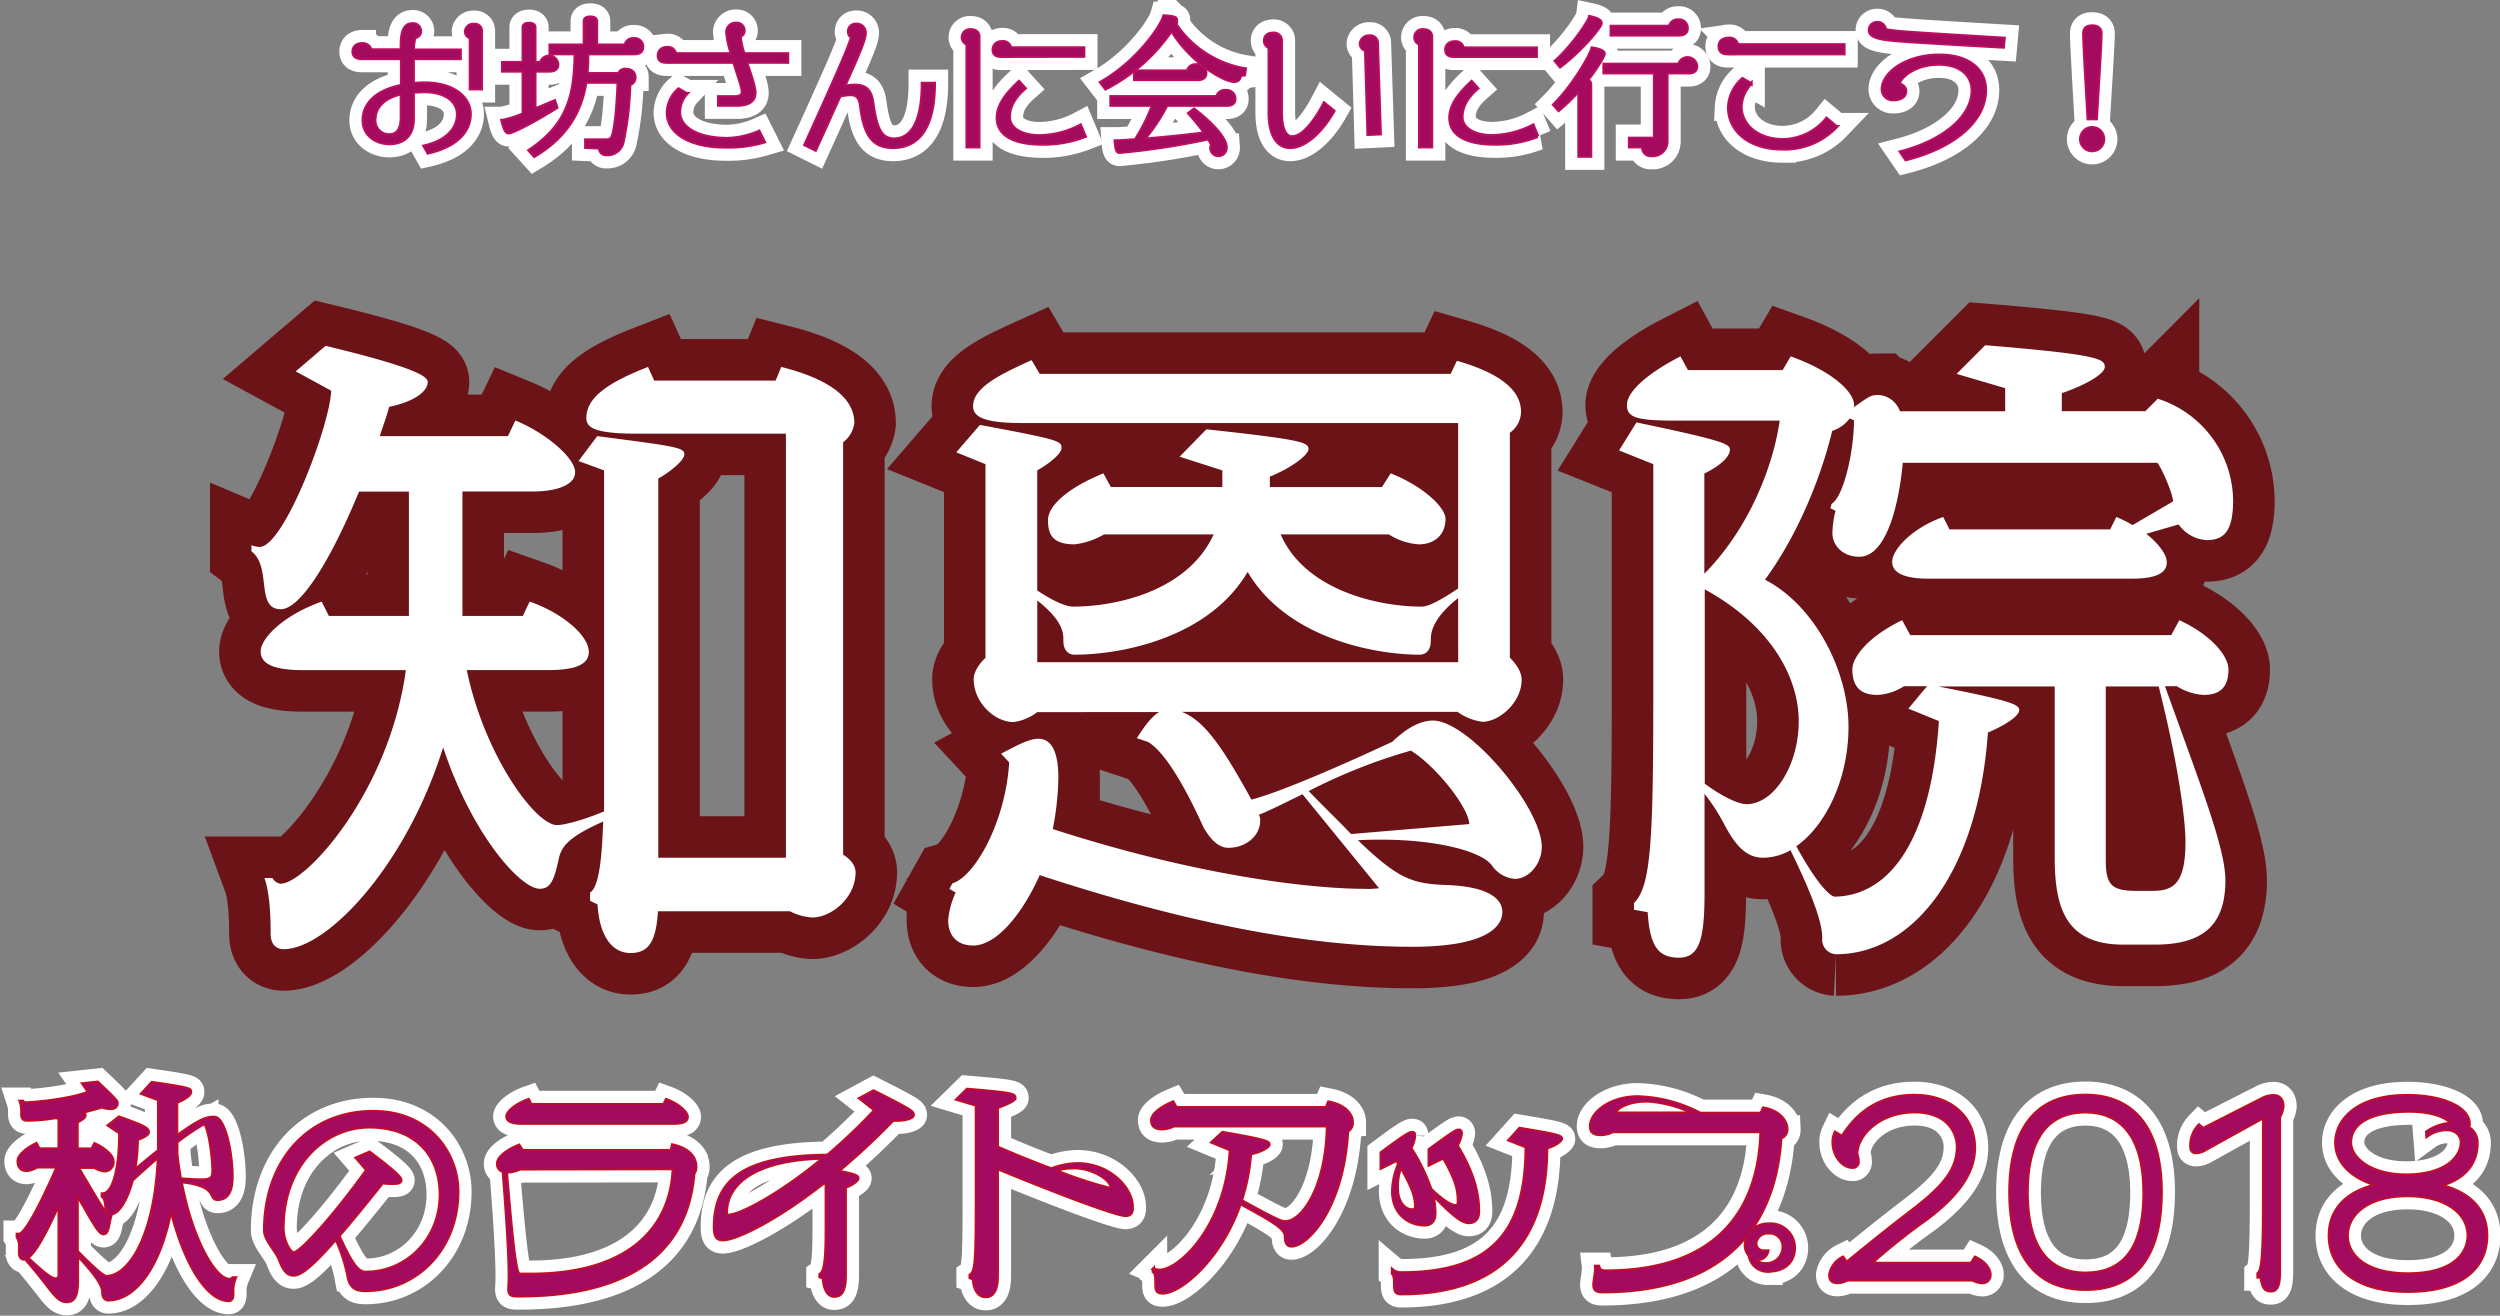 <svg xmlns="http://www.w3.org/2000/svg" width="478.97" height="252.06" viewBox="0 0 478.97 252.06"><rect x="0" y="0" width="478.97" height="252.06" fill="#808080" stroke="none"/><defs><style>.cls-1{fill:#231815;}.cls-2,.cls-4,.cls-6,.cls-8{fill:none;}.cls-2{stroke:#6c1317;stroke-width:15.91px;}.cls-3{fill:#fff;}.cls-4{stroke:#fff;stroke-width:5.3px;}.cls-5{fill:#841b20;}.cls-6{stroke:#c30d23;}.cls-6,.cls-8{stroke-width:0.66px;}.cls-7{fill:#a40b5e;}.cls-8{stroke:#bd0e60;}</style></defs><title>lightup_title</title><g id="レイヤー_2" data-name="レイヤー 2"><g id="レイヤー_1-2" data-name="レイヤー 1"><path class="cls-1" d="M155.64,175.78a10.61,10.61,0,0,1-4.29-1.19H126.06c-.36,5.6-1.67,8-5.25,8-3.82,0-6-3.7-6.33-9.31l-1.43-.71V171c1.67-1,2.27-6.33,2.51-13.6-7.28,3.22-8.11,5.13-8.59,7.51-.84,3.82-1.55,5.37-3.58,5.37-3.58,0-12.88-10.14-18.49-27.08-7.16,22.9-22.31,38.65-30.54,38.65-1.55,0-2.51-1-2.51-3,0-1.79,0-7.4-1.19-10.62h1.55a2.08,2.08,0,0,0,1.55,1.08c4.77,0,20.76-17.42,24-40.92H58.06c-5.37,0-8.12-1.08-8.12-3.58s4.3-6.92,11.69-9.55L63,118H78.34V94.18H68.79c-5.61,13.6-11.33,22.54-15,22.54-4.89,0-1.67-8.11-5.61-11.09v-1.19a4.5,4.5,0,0,0,1.55.35c4.66,0,13.48-23.26,13.72-29.94l-6.8-3.7,5.73-4.89c17.9,4.29,19.57,6,19.57,6.92,0,1.67-2.27,3.7-7.4,4.77-.48,1.91-1.19,3.7-1.79,5.61H97.31l1.43-3c6.08,2.5,11.45,7.27,11.45,9.9,0,2.38-3.34,3.7-8.11,3.7H88.6V118h11.57l1.31-2.75c6.44,2.27,11.33,6.56,11.33,9.67,0,2.5-2.86,3.46-7.75,3.46H89.43c3.34,16.22,13.12,29.7,17.3,29.7.84,0,3.82-.48,9-2.62V90.12l-4.89-1.79,3.58-4.77c14.67,1.91,16.7,2.15,16.7,3.46s-3.22,3.7-5,4.65v72.66h24.45V83.08H121.88c-8.35,0-9.54-1.31-9.54-3,0-3.94,4.17-6.8,11.81-9.78l1.19,2.62H148.6l1.08-2.62c9.9,2.5,14,6.32,14,10.73a5.48,5.48,0,0,1-2.15,3.7v79c1.07.71,2.39,1.79,2.39,3.46C163.88,172.08,159.22,175.78,155.64,175.78Z"/><path class="cls-1" d="M290.22,168.38a5.88,5.88,0,0,1-4.41-2.62c-2.27-2.87-11.1-4.89-21.12-4.89-1.43,0-3,0-4.53.12,7.87,7.51,10.38,8.35,17.3,8.58,8.35.36,10.37,3,10.37,5.13,0,3.23-3.81,6.69-17.29,6.69-15.63,0-37.82-2.75-71.35-13.72-3,6.8-8,13.48-12.76,13.48-2.86,0-4.77-1.67-4.77-4.89a16,16,0,0,1,1.43-5.25l-1.2-.72.6-1.07c4.18-1.2,10.14-11.58,10.86-23.15l-1.55-1.67c4.41-2.38,5.84-2.86,7.15-2.86,2.63,0,3.82,2.74,3.82,7.52a55.67,55.67,0,0,1-1.07,9.78c30.3,9.78,51.78,11.45,59.65,11.45a16,16,0,0,0,2.86-.12l-14.67-18c-3.22,1.55-6,3-8.35,3.93a2.16,2.16,0,0,1,.24,1.2c0,2.74-2.63,5.13-6.09,5.13-1.79,0-3.34-1.43-4.77-3.94-2.27-5-6.68-14-10.62-16.34l-2.15-.72c1.67-2.62,3-4.3,4.3-5H198.72a9.44,9.44,0,0,1-4.54,1.91c-3.58,0-7.63-3.7-7.63-8.23,0-1.55,1.31-3.22,2.26-4.06V88.93l-5.6-2.27,4.53-5.25c15.39,2.86,15.63,3.1,15.63,4.42,0,1.07-2.15,2.86-4.65,4.29v23c3.93,2.62,6,3.1,6.8,3.1,8.82,0,22.19-3.22,27-13.84h-21a14.28,14.28,0,0,1-5.61,1.91c-4.17,0-5.13-1.79-5.13-4.66,0-2.62,3.58-6.08,10.62-8.94l1.43,2.62h21.36V90.12L226,87.5l5.13-5.25c18.49,2,19.56,2.5,19.56,3.81,0,1.08-3.22,3.58-7.4,5.25v2h21.48l1.67-2.62c6.32,2.5,10.5,6.56,10.5,8.71,0,3.1-2.15,4.89-5.13,4.89a12.17,12.17,0,0,1-5.73-1.91H245.36c4.54,10.5,18.26,13.84,27,13.84,1.08,0,2.87-.72,7-3.46V81.05H195.85c-7.63,0-9.42-1.31-9.42-3.22,0-3.58,5.13-6.08,11.21-8.83l1.55,2.63h78.74l1.2-2.51c8.7,2.51,12.28,5.85,12.28,9.79a5,5,0,0,1-2.14,4V126c1,1,2.26,2.62,2.26,4.18,0,4.53-4.41,8.11-7.51,8.11a10.45,10.45,0,0,1-4.78-1.91H226.39c4.54,1.67,8.24,7.51,13.37,16.82,6.32-1.67,19.32-7.52,27-11.09,3.1-3,5.73-4.06,7.75-4.06,6.92,0,20.88,16.7,20.88,24.22C295.35,165.64,292.84,168.38,290.22,168.38Zm-10.86-53.8c-5.24,4.17-5.24,6.92-5.24,8.23,0,1.67-.84,2.62-2.15,2.62-8.71,0-25.53-3.22-32.93-15.86-7.52,12.76-24.34,15.86-33.17,15.86-1.31,0-2.14-1-2.14-2.62v-.24c0-1.31-.12-3.7-5-7.52v11.82h80.64Zm-9.06,29.23a105.85,105.85,0,0,0-19.57,7.75c3.22,3.34,6,6,8.11,8.23l22.67-1.91C281.27,154.42,274.83,146.55,270.3,143.81Z"/><path class="cls-1" d="M422.77,103.48a7.08,7.08,0,0,1-5.37-3l-6.2,1.79c2.38,1.91,3.93,3.94,3.93,5.49,0,2.26-2.62,3.1-6.56,3.1H369.44c-4.53,0-6.92-1.07-6.92-3.22,0-2.39,3.94-6.56,9.78-8.59l1.2,2.38h30.78l1.19-2.38a24.9,24.9,0,0,1,3.1,1.55l7.76-4.53c0-1.32-2-6.09-3-7.4H364.55c-.72,7.87-3.1,18-8.35,18-2.86,0-5.13-1.91-5.13-4.53a18.35,18.35,0,0,1,.6-4.29l-1-.48.24-.84c2.27-1.31,4.29-10,4.29-16l-.83-.36a6.73,6.73,0,0,1-3.34,2.38c-1.67,7-5.73,18.73-12.88,28.52,9.54,4.89,16,17.53,16,28.15,0,10.14-4.41,19-10,22.91,3.82,7,6.44,9.66,7.4,9.66,11-.24,18.49-11.69,19.92-33.64l-5.85-2.39,3.58-4.29h-4.41a10.4,10.4,0,0,1-5.13,1.67c-3.58,0-4.77-2-4.77-4.89,0-2.39,3.1-6.33,9.54-9.43l1.55,2.86h50l1.55-2.86c6,2.75,9.42,6.8,9.42,9.43,0,3.46-1.67,4.89-4.77,4.89a10.79,10.79,0,0,1-5.13-1.67h-2.26c6.92,19.32,11.57,31,11.57,37.22,0,9.19-5,12.29-13.6,12.29H406.9c-10.5,0-13.24-6.09-13.24-16.59V131.52H371.35c14,2.74,15.51,3.46,15.51,4.53s-2.39,2.75-6,4.3c-1.91,27-14.44,42.47-29.11,42.47a2.79,2.79,0,0,1-2.63-3.1c0-3-1.79-8-6.08-16.83a10.83,10.83,0,0,1-5.25,1.44c-3.7,0-5.73-3.11-7.76-7a38.4,38.4,0,0,0-3.46-5.25v19c0,8.71-.95,12.4-4.89,12.4s-5.61-2.14-6-8.71l-2.63-.47V173c3.22-3.1,3.7-11.69,3.7-39.6V88.93l-6.56-2.63,3.34-5.37c17.18,3.58,17.89,4.18,17.89,5.25,0,1.44-2.14,3.22-4.89,4.54v19.2c8.83-8.94,13.25-21,14.44-29.34H320.53c-7.28,0-8.83-.72-8.83-3,0-2.5,3.82-6,10.26-9.3l1.43,2.62h18.14l1.55-2.62c8,2.86,12.16,6.8,12.16,9.42,0,.24-.11.24-.11.36,3-2.15,3.34-2.39,4.77-2.39A4.65,4.65,0,0,1,364,78.79h20.17V74.37l-9.31-2.74,5.49-5.49c21.83,1.79,22.9,2.63,22.9,4.18,0,1.31-3.69,3.46-8.23,5v3.46h16l2.38-2.39a20.71,20.71,0,0,1,14.44,19.69C427.78,101.57,426.23,103.48,422.77,103.48Zm-96.16,9.43v37.22c3,2.27,6.33,3.94,8,3.94,5.25,0,10-7.4,10-15.87C344.63,130.32,339.86,120.18,326.61,112.91Zm87,18.61H403.44v33.16c0,4.78,1,6,5.85,6h3.1c4.06,0,6.32-1.43,6.32-9.43C418.71,157.17,417.4,146.67,413.58,131.52Z"/><path class="cls-2" d="M155.64,175.78a10.61,10.61,0,0,1-4.29-1.19H126.06c-.36,5.6-1.67,8-5.25,8-3.82,0-6-3.7-6.33-9.31l-1.43-.71V171c1.67-1,2.27-6.33,2.51-13.6-7.28,3.22-8.11,5.13-8.59,7.51-.84,3.82-1.55,5.37-3.58,5.37-3.58,0-12.88-10.14-18.49-27.08-7.16,22.9-22.31,38.65-30.54,38.65-1.55,0-2.51-1-2.51-3,0-1.79,0-7.4-1.19-10.62h1.55a2.08,2.08,0,0,0,1.55,1.08c4.77,0,20.76-17.42,24-40.92H58.06c-5.37,0-8.12-1.08-8.12-3.58s4.3-6.92,11.69-9.55L63,118H78.34V94.18H68.79c-5.61,13.6-11.33,22.54-15,22.54-4.89,0-1.67-8.11-5.61-11.09v-1.19a4.5,4.5,0,0,0,1.55.35c4.66,0,13.48-23.26,13.72-29.94l-6.8-3.7,5.73-4.89c17.9,4.29,19.57,6,19.57,6.92,0,1.67-2.27,3.7-7.4,4.77-.48,1.91-1.19,3.7-1.79,5.61H97.31l1.43-3c6.08,2.5,11.45,7.27,11.45,9.9,0,2.38-3.34,3.7-8.11,3.7H88.6V118h11.57l1.31-2.75c6.44,2.27,11.33,6.56,11.33,9.67,0,2.5-2.86,3.46-7.75,3.46H89.43c3.34,16.22,13.12,29.7,17.3,29.7.84,0,3.82-.48,9-2.62V90.12l-4.89-1.79,3.58-4.77c14.67,1.91,16.7,2.15,16.7,3.46s-3.22,3.7-5,4.65v72.66h24.45V83.08H121.88c-8.35,0-9.54-1.31-9.54-3,0-3.94,4.17-6.8,11.81-9.78l1.19,2.62H148.6l1.08-2.62c9.9,2.5,14,6.32,14,10.73a5.48,5.48,0,0,1-2.15,3.7v79c1.07.71,2.39,1.79,2.39,3.46C163.88,172.08,159.22,175.78,155.64,175.78Z"/><path class="cls-2" d="M290.22,168.38a5.88,5.88,0,0,1-4.41-2.62c-2.27-2.87-11.1-4.89-21.12-4.89-1.43,0-3,0-4.53.12,7.87,7.51,10.38,8.35,17.3,8.58,8.35.36,10.37,3,10.37,5.13,0,3.23-3.81,6.69-17.29,6.69-15.63,0-37.82-2.75-71.35-13.72-3,6.8-8,13.48-12.76,13.48-2.86,0-4.77-1.67-4.77-4.89a16,16,0,0,1,1.43-5.25l-1.2-.72.6-1.07c4.18-1.2,10.14-11.58,10.86-23.15l-1.55-1.67c4.41-2.38,5.84-2.86,7.15-2.86,2.63,0,3.82,2.74,3.82,7.52a55.67,55.67,0,0,1-1.07,9.78c30.3,9.78,51.78,11.45,59.65,11.45a16,16,0,0,0,2.86-.12l-14.67-18c-3.22,1.55-6,3-8.35,3.93a2.16,2.16,0,0,1,.24,1.2c0,2.74-2.63,5.13-6.09,5.13-1.79,0-3.34-1.43-4.77-3.94-2.27-5-6.68-14-10.62-16.34l-2.15-.72c1.67-2.62,3-4.3,4.3-5H198.72a9.44,9.44,0,0,1-4.54,1.91c-3.58,0-7.63-3.7-7.63-8.23,0-1.55,1.31-3.22,2.26-4.06V88.93l-5.6-2.27,4.53-5.25c15.39,2.86,15.63,3.1,15.63,4.42,0,1.07-2.15,2.86-4.65,4.29v23c3.93,2.62,6,3.1,6.8,3.1,8.82,0,22.19-3.22,27-13.84h-21a14.28,14.28,0,0,1-5.61,1.91c-4.17,0-5.13-1.79-5.13-4.66,0-2.62,3.58-6.08,10.62-8.94l1.43,2.62h21.36V90.12L226,87.5l5.13-5.25c18.49,2,19.56,2.5,19.56,3.81,0,1.08-3.22,3.58-7.4,5.25v2h21.48l1.67-2.62c6.32,2.5,10.5,6.56,10.5,8.71,0,3.1-2.15,4.89-5.13,4.89a12.17,12.17,0,0,1-5.73-1.91H245.36c4.54,10.5,18.26,13.84,27,13.84,1.08,0,2.87-.72,7-3.46V81.05H195.85c-7.63,0-9.42-1.31-9.42-3.22,0-3.58,5.13-6.08,11.21-8.83l1.55,2.63h78.74l1.2-2.51c8.7,2.51,12.28,5.85,12.28,9.79a5,5,0,0,1-2.14,4V126c1,1,2.26,2.62,2.26,4.18,0,4.53-4.41,8.11-7.51,8.11a10.45,10.45,0,0,1-4.78-1.91H226.39c4.54,1.67,8.24,7.51,13.37,16.82,6.32-1.67,19.32-7.52,27-11.09,3.1-3,5.73-4.06,7.75-4.06,6.92,0,20.88,16.7,20.88,24.22C295.35,165.64,292.84,168.38,290.22,168.38Zm-10.86-53.8c-5.24,4.17-5.24,6.92-5.24,8.23,0,1.67-.84,2.62-2.15,2.62-8.71,0-25.53-3.22-32.93-15.86-7.52,12.76-24.34,15.86-33.17,15.86-1.31,0-2.14-1-2.14-2.62v-.24c0-1.31-.12-3.7-5-7.52v11.82h80.64Zm-9.06,29.23a105.85,105.85,0,0,0-19.57,7.75c3.22,3.34,6,6,8.11,8.23l22.67-1.91C281.27,154.42,274.83,146.55,270.3,143.81Z"/><path class="cls-2" d="M422.77,103.48a7.08,7.08,0,0,1-5.37-3l-6.2,1.79c2.38,1.91,3.93,3.94,3.93,5.49,0,2.26-2.62,3.1-6.56,3.1H369.44c-4.53,0-6.92-1.07-6.92-3.22,0-2.39,3.94-6.56,9.78-8.59l1.2,2.38h30.78l1.19-2.38a24.9,24.9,0,0,1,3.1,1.55l7.76-4.53c0-1.32-2-6.09-3-7.4H364.55c-.72,7.87-3.1,18-8.35,18-2.86,0-5.13-1.91-5.13-4.53a18.35,18.35,0,0,1,.6-4.29l-1-.48.24-.84c2.27-1.31,4.29-10,4.29-16l-.83-.36a6.73,6.73,0,0,1-3.34,2.38c-1.67,7-5.73,18.73-12.88,28.52,9.54,4.89,16,17.53,16,28.15,0,10.14-4.41,19-10,22.91,3.82,7,6.44,9.66,7.4,9.66,11-.24,18.49-11.69,19.92-33.64l-5.85-2.39,3.58-4.29h-4.41a10.4,10.4,0,0,1-5.13,1.67c-3.58,0-4.77-2-4.77-4.89,0-2.39,3.1-6.33,9.54-9.43l1.55,2.86h50l1.55-2.86c6,2.75,9.42,6.8,9.42,9.43,0,3.46-1.67,4.89-4.77,4.89a10.79,10.79,0,0,1-5.13-1.67h-2.26c6.92,19.32,11.57,31,11.57,37.22,0,9.19-5,12.29-13.6,12.29H406.9c-10.5,0-13.24-6.09-13.24-16.59V131.52H371.35c14,2.74,15.51,3.46,15.51,4.53s-2.39,2.75-6,4.3c-1.91,27-14.44,42.47-29.11,42.47a2.79,2.79,0,0,1-2.63-3.1c0-3-1.79-8-6.08-16.83a10.83,10.83,0,0,1-5.25,1.44c-3.7,0-5.73-3.11-7.76-7a38.4,38.4,0,0,0-3.46-5.25v19c0,8.71-.95,12.4-4.89,12.4s-5.61-2.14-6-8.71l-2.63-.47V173c3.22-3.1,3.7-11.69,3.7-39.6V88.93l-6.56-2.63,3.34-5.37c17.18,3.58,17.89,4.18,17.89,5.25,0,1.44-2.14,3.22-4.89,4.54v19.2c8.83-8.94,13.25-21,14.44-29.34H320.53c-7.28,0-8.83-.72-8.83-3,0-2.5,3.82-6,10.26-9.3l1.43,2.62h18.14l1.55-2.62c8,2.86,12.16,6.8,12.16,9.42,0,.24-.11.24-.11.36,3-2.15,3.34-2.39,4.77-2.39A4.65,4.65,0,0,1,364,78.79h20.17V74.37l-9.31-2.74,5.49-5.49c21.83,1.79,22.9,2.63,22.9,4.18,0,1.31-3.69,3.46-8.23,5v3.46h16l2.38-2.39a20.71,20.71,0,0,1,14.44,19.69C427.78,101.57,426.23,103.48,422.77,103.48Zm-96.16,9.43v37.22c3,2.27,6.33,3.94,8,3.94,5.25,0,10-7.4,10-15.87C344.63,130.32,339.86,120.18,326.61,112.91Zm87,18.61H403.44v33.16c0,4.78,1,6,5.85,6h3.1c4.06,0,6.32-1.43,6.32-9.43C418.71,157.17,417.4,146.67,413.58,131.52Z"/><path class="cls-3" d="M155.64,175.78a10.61,10.61,0,0,1-4.29-1.19H126.06c-.36,5.6-1.67,8-5.25,8-3.82,0-6-3.7-6.33-9.31l-1.43-.71V171c1.67-1,2.27-6.33,2.51-13.6-7.28,3.22-8.11,5.13-8.59,7.51-.84,3.82-1.55,5.37-3.58,5.37-3.58,0-12.88-10.14-18.49-27.08-7.16,22.9-22.31,38.65-30.54,38.65-1.55,0-2.51-1-2.51-3,0-1.79,0-7.4-1.19-10.62h1.55a2.08,2.08,0,0,0,1.55,1.08c4.77,0,20.76-17.42,24-40.92H58.06c-5.37,0-8.12-1.08-8.12-3.58s4.3-6.92,11.69-9.55L63,118H78.34V94.18H68.79c-5.61,13.6-11.33,22.54-15,22.54-4.89,0-1.67-8.11-5.61-11.09v-1.19a4.5,4.5,0,0,0,1.55.35c4.66,0,13.48-23.26,13.72-29.94l-6.8-3.7,5.73-4.89c17.9,4.29,19.57,6,19.57,6.92,0,1.67-2.27,3.7-7.4,4.77-.48,1.91-1.19,3.7-1.79,5.61H97.31l1.43-3c6.08,2.5,11.45,7.27,11.45,9.9,0,2.38-3.34,3.7-8.11,3.7H88.6V118h11.57l1.31-2.75c6.44,2.27,11.33,6.56,11.33,9.67,0,2.5-2.86,3.46-7.75,3.46H89.43c3.34,16.22,13.12,29.7,17.3,29.7.84,0,3.82-.48,9-2.62V90.12l-4.89-1.79,3.58-4.77c14.67,1.91,16.7,2.15,16.7,3.46s-3.22,3.7-5,4.65v72.66h24.45V83.08H121.88c-8.35,0-9.54-1.31-9.54-3,0-3.94,4.17-6.8,11.81-9.78l1.19,2.62H148.6l1.08-2.62c9.9,2.5,14,6.32,14,10.73a5.48,5.48,0,0,1-2.15,3.7v79c1.07.71,2.39,1.79,2.39,3.46C163.88,172.08,159.22,175.78,155.64,175.78Z"/><path class="cls-3" d="M290.22,168.38a5.88,5.88,0,0,1-4.41-2.62c-2.27-2.87-11.1-4.89-21.12-4.89-1.43,0-3,0-4.53.12,7.87,7.51,10.38,8.35,17.3,8.58,8.35.36,10.37,3,10.37,5.13,0,3.23-3.81,6.69-17.29,6.69-15.63,0-37.82-2.75-71.35-13.72-3,6.8-8,13.48-12.76,13.48-2.86,0-4.77-1.67-4.77-4.89a16,16,0,0,1,1.43-5.25l-1.2-.72.6-1.07c4.18-1.2,10.14-11.58,10.86-23.15l-1.55-1.67c4.41-2.38,5.84-2.86,7.15-2.86,2.63,0,3.82,2.74,3.82,7.52a55.67,55.67,0,0,1-1.07,9.78c30.3,9.78,51.78,11.45,59.65,11.45a16,16,0,0,0,2.86-.12l-14.67-18c-3.22,1.55-6,3-8.35,3.93a2.16,2.16,0,0,1,.24,1.2c0,2.74-2.63,5.13-6.09,5.13-1.79,0-3.34-1.43-4.77-3.94-2.27-5-6.68-14-10.62-16.34l-2.15-.72c1.67-2.62,3-4.3,4.3-5H198.72a9.44,9.44,0,0,1-4.54,1.91c-3.58,0-7.63-3.7-7.63-8.23,0-1.55,1.31-3.22,2.26-4.06V88.93l-5.6-2.27,4.53-5.25c15.39,2.86,15.63,3.1,15.63,4.42,0,1.07-2.15,2.86-4.65,4.29v23c3.93,2.62,6,3.1,6.8,3.1,8.82,0,22.19-3.22,27-13.84h-21a14.28,14.28,0,0,1-5.61,1.91c-4.17,0-5.13-1.79-5.13-4.66,0-2.62,3.58-6.08,10.62-8.94l1.43,2.62h21.36V90.12L226,87.5l5.13-5.25c18.49,2,19.56,2.5,19.56,3.81,0,1.08-3.22,3.58-7.4,5.25v2h21.48l1.67-2.62c6.32,2.5,10.5,6.56,10.5,8.71,0,3.1-2.15,4.89-5.13,4.89a12.17,12.17,0,0,1-5.73-1.91H245.36c4.54,10.5,18.26,13.84,27,13.84,1.08,0,2.87-.72,7-3.46V81.05H195.85c-7.63,0-9.42-1.31-9.42-3.22,0-3.58,5.13-6.08,11.21-8.83l1.55,2.63h78.74l1.2-2.51c8.7,2.51,12.28,5.85,12.28,9.79a5,5,0,0,1-2.14,4V126c1,1,2.26,2.62,2.26,4.18,0,4.53-4.41,8.11-7.51,8.11a10.45,10.45,0,0,1-4.78-1.91H226.39c4.54,1.67,8.24,7.51,13.37,16.82,6.32-1.67,19.32-7.52,27-11.09,3.1-3,5.73-4.06,7.75-4.06,6.92,0,20.88,16.7,20.88,24.22C295.35,165.64,292.84,168.38,290.22,168.38Zm-10.86-53.8c-5.24,4.17-5.24,6.92-5.24,8.23,0,1.67-.84,2.62-2.15,2.62-8.71,0-25.53-3.22-32.93-15.86-7.52,12.76-24.34,15.86-33.17,15.86-1.31,0-2.14-1-2.14-2.62v-.24c0-1.31-.12-3.7-5-7.52v11.82h80.64Zm-9.06,29.23a105.85,105.85,0,0,0-19.57,7.75c3.22,3.34,6,6,8.11,8.23l22.67-1.91C281.27,154.42,274.83,146.55,270.3,143.81Z"/><path class="cls-3" d="M422.77,103.48a7.08,7.08,0,0,1-5.37-3l-6.2,1.79c2.38,1.91,3.93,3.94,3.93,5.49,0,2.26-2.62,3.1-6.56,3.1H369.44c-4.53,0-6.92-1.07-6.92-3.22,0-2.39,3.94-6.56,9.78-8.59l1.2,2.38h30.78l1.19-2.38a24.9,24.9,0,0,1,3.1,1.55l7.76-4.53c0-1.32-2-6.09-3-7.4H364.55c-.72,7.87-3.1,18-8.35,18-2.86,0-5.13-1.91-5.13-4.53a18.35,18.35,0,0,1,.6-4.29l-1-.48.24-.84c2.27-1.31,4.29-10,4.29-16l-.83-.36a6.73,6.73,0,0,1-3.34,2.38c-1.67,7-5.73,18.73-12.88,28.52,9.54,4.89,16,17.53,16,28.15,0,10.14-4.41,19-10,22.91,3.82,7,6.44,9.66,7.4,9.66,11-.24,18.49-11.69,19.92-33.64l-5.85-2.39,3.58-4.29h-4.41a10.4,10.4,0,0,1-5.13,1.67c-3.58,0-4.77-2-4.77-4.89,0-2.39,3.1-6.33,9.54-9.43l1.55,2.86h50l1.55-2.86c6,2.75,9.42,6.8,9.42,9.43,0,3.46-1.67,4.89-4.77,4.89a10.79,10.79,0,0,1-5.13-1.67h-2.26c6.92,19.32,11.57,31,11.57,37.22,0,9.19-5,12.29-13.6,12.29H406.9c-10.5,0-13.24-6.09-13.24-16.59V131.52H371.35c14,2.74,15.51,3.46,15.51,4.53s-2.39,2.75-6,4.3c-1.91,27-14.44,42.47-29.11,42.47a2.79,2.79,0,0,1-2.63-3.1c0-3-1.79-8-6.08-16.83a10.83,10.83,0,0,1-5.25,1.44c-3.7,0-5.73-3.11-7.76-7a38.4,38.4,0,0,0-3.46-5.25v19c0,8.71-.95,12.4-4.89,12.4s-5.61-2.14-6-8.71l-2.63-.47V173c3.22-3.1,3.7-11.69,3.7-39.6V88.93l-6.56-2.63,3.34-5.37c17.18,3.58,17.89,4.18,17.89,5.25,0,1.44-2.14,3.22-4.89,4.54v19.2c8.83-8.94,13.25-21,14.44-29.34H320.53c-7.28,0-8.83-.72-8.83-3,0-2.5,3.82-6,10.26-9.3l1.43,2.62h18.14l1.55-2.62c8,2.86,12.16,6.8,12.16,9.42,0,.24-.11.24-.11.36,3-2.15,3.34-2.39,4.77-2.39A4.65,4.65,0,0,1,364,78.79h20.17V74.37l-9.31-2.74,5.49-5.49c21.83,1.79,22.9,2.63,22.9,4.18,0,1.31-3.69,3.46-8.23,5v3.46h16l2.38-2.39a20.71,20.71,0,0,1,14.44,19.69C427.78,101.57,426.23,103.48,422.77,103.48Zm-96.16,9.43v37.22c3,2.27,6.33,3.94,8,3.94,5.25,0,10-7.4,10-15.87C344.63,130.32,339.86,120.18,326.61,112.91Zm87,18.61H403.44v33.16c0,4.78,1,6,5.85,6h3.1c4.06,0,6.32-1.43,6.32-9.43C418.71,157.17,417.4,146.67,413.58,131.52Z"/><path class="cls-4" d="M44.59,247.5V248c0,.77-.29,1.15-.76,1.15-4,0-8.44-6.7-11.07-17.43-2.12,11.24-7,17.3-12,17.3-.76,0-1.06-.68-1.06-1.44s-.21-2.21-4.88-7.13v5c0,2.89-.67,3.9-2,3.9-2.16,0-2.88-2.46-8-8.23a.54.54,0,0,1-.26.09c-.3,0-.8-.3-.8-1.06,0-.21,0-.64,0-1.1A3.37,3.37,0,0,0,3.32,237v-.51c.13,0,.3,0,.34,0,.68,0,2.55-2.08,7.34-12.94H7.05a4.39,4.39,0,0,1-1.9.68c-1.23,0-1.66-.76-1.66-1.82,0-.81,1.1-2.12,3.44-3.27l.55,1h3.86v-5.81l-.55-.26a32.5,32.5,0,0,1-5.6.51c-.64,0-1-.25-1-1.14v-.43a5.84,5.84,0,0,0-.29-2h.46c.13.21.26.3.38.3,2.08,0,9.08-.73,12.26-2.08l-1.1-1.57,2.8-.3c3.26,3.1,3.73,3.56,3.73,4s-.3,1-1.23,1a5.51,5.51,0,0,1-1.65-.3c-1.4.38-2.67.76-3.91,1.06.56.21.64.34.64.55,0,.38-.59.85-1.53,1.27v5.22h2.85l.55-1c2.16,1,3.48,2.38,3.48,3.27A1.62,1.62,0,0,1,20,224.3a4.89,4.89,0,0,1-1.91-.68H14.9c4,6.75,5.26,9,5.73,9,.08,0,.12,0,.25-.13-.89-.34-.29-2.72-1.27-3.27v-.46c2.2,0,3.35-5.22,3.35-11.71l-2.16-1.44,2-1.57c5.3,1.86,5.6,2.25,5.6,2.92,0,.51-1.52,1.11-2.12,1.36a32.42,32.42,0,0,1-.55,5.94c1.78-1.48,3.31-2.76,4.67-3.82v-9.75l-3.19-1.19,1.91-2.08c7.38,1.06,7.38,1.23,7.38,1.78s-.89,1.23-2.67,2v6.53c4.71-3.48,5.94-3.65,7.21-3.65,2,0,3.4,6.66,3.4,11.37,0,3.56-1.4,4.32-2.76,4.32-1.78,0,.38-2.67-7-3.39,2.08,11.11,6.53,18.75,9.24,18.75a.69.69,0,0,0,.68-.3h.47A6.32,6.32,0,0,0,44.59,247.5Zm-33.25-17c-2.72,6.15-4.71,9.58-6.11,10.47,3.31,3.06,4.58,4.08,5.47,4.08a.67.67,0,0,0,.64-.72Zm14-4.46c-1,3.82-2.59,6.37-3.95,6.45-.68,1.61-.51,3.86-1.57,3.86-.76,0-1.61-1.44-5.05-7.55v10.94c4.5,4.59,5.35,4.84,5.6,4.84,4.24,0,9.38-7.51,10-23C28.56,223.16,26.78,224.73,25.34,226.08Zm13.87-10.86a45.26,45.26,0,0,0-5.35,3.61V221c.17,1.7.43,3.31.68,4.88,1.74.13,3,.21,3.9.21,2.29,0,2.34-.51,2.38-1.95C40.82,222.9,40.35,217,39.21,215.22Z"/><path class="cls-4" d="M70.05,247.23c-1.46,0-2.84-.27-3.3-2.46a31.67,31.67,0,0,0-2.39-7.42c-4.11,4.73-6.57,6.92-8.11,6.92s-2.15-1.58-2.69-2.92c-.73-1.85-2.85-3.73-2.85-5.66,0-13.34,8.42-22.72,20.8-22.72,10.81,0,16.19,8.07,16.19,15.3C87.7,239.46,79.67,247.23,70.05,247.23Zm.7-31.34c-8.39,0-16.54,7.19-16.54,19.42,0,2.42,1.35,4.73,2.08,4.73,1.23,0,7.57-6.92,14-15.88l-2-2.31,2.5-1.08c5.15,3.85,6,4.89,6,5.35s-.57.58-1.57.58c-.5,0-1.16,0-1.93-.12-3.34,4.19-6.11,7.58-8.38,10.19,2.81,6.19,3.89,7,5.23,7,7.65,0,14.23-6.27,14.23-14.92C84.32,221.16,79.47,215.89,70.75,215.89Z"/><path class="cls-4" d="M132.91,224.84c-1.35,16.77-14.67,23.42-33.41,23.42-1.36,0-2,0-2-1.31,0-.33.08-.82.08-2.59,0-2.63-.21-8.06-1.15-19.94a1.43,1.43,0,0,1-1.07-1.6c0-.82,1.27-2.26,4.07-3.37l.65,1H128.6l.25-1.07c2.3.49,3.53,1.52,4.11,2.63l0,0v.12a2.8,2.8,0,0,1,.33,1.32A2.08,2.08,0,0,1,132.91,224.84Zm-33.29-.91a6.31,6.31,0,0,1-2.22.58H97c1.6,19.44,2.1,19.64,2.67,19.64s1.36,0,2,0c19.11,0,26.92-9.21,27.33-20.27Zm29.27-8.75H100c-1.89,0-2.87-.41-2.87-1.28s1.68-2.34,4.11-3.2l.49.94H127.2l.45-.94c2.18.78,4,2.34,4,3.28S130.57,215.18,128.89,215.18Z"/><path class="cls-4" d="M171.83,214.6c-.25,0-.49,0-.74,0a132.24,132.24,0,0,1-10.56,9.82c3.41.62,3.82.91,3.82,1.32s-.9,1.11-2.42,1.73v16.85c0,3.28-.87,4-2.1,4s-1.93-1.31-2.1-3.53l-.61-.17v-.45c.9-.61,1.19-2.67,1.19-8.63v-8.8l-.49-.12c-9,7.07-16.73,10.89-19.36,10.89-1.2,0-1.57-.78-1.57-2.42,0-8.43,4.77-13.61,21.66-13.73a110.88,110.88,0,0,0,9.09-8.67l-2.88-2.26,2.59-1.4c7.28,3.66,7.6,3.95,7.6,4.6C175,214,173.89,214.6,171.83,214.6Zm-32.68,17.76c0,.33.17.49.33.49,2.39,0,10.07-4.15,18.34-11C144.83,222.12,139.15,226.68,139.15,232.36Z"/><path class="cls-4" d="M215.64,232.85c-1.19,0-7.85-2.14-24.58-9v20.55c0,3-.91,4-2.22,4s-2.22-1.19-2.34-3.41l-.62-.21v-.49c1-.66,1.19-2,1.19-14.39V211.72l-3.7-1.11,1.93-1.89c8.68.74,9.13.87,9.13,1.69,0,.41-1.77,1.19-3.37,1.77v7.6c3.58,1.56,7.15,3,10.36,4.19a14.7,14.7,0,0,1,5.09-1,12.37,12.37,0,0,1,3,.41c4.32,1.15,7.4,4.76,7.4,7.81C217,232.36,216.54,232.85,215.64,232.85ZM208.08,224a9.32,9.32,0,0,0-2.47-.28,11.36,11.36,0,0,0-3.45.53,82.58,82.58,0,0,0,10.44,3.45.26.26,0,0,0,.28-.24C212.88,226.56,211.24,224.88,208.08,224Z"/><path class="cls-4" d="M258.17,216.7c-.82,14.75-7.69,22-10.73,22-.86,0-1.15-.7-1.15-1.73,0-1.36-1.19-2.38-8.67-6.41-3.66,10.64-11.43,17.14-14.84,17.14-1.11,0-1.31-.37-1.31-1.73v-.57c0-.62-.05-1.48-.5-1.77v-.5a3.15,3.15,0,0,0,1.15.25c3.91,0,12.83-8.59,13.61-23.1l-3.5-1.44,2-1.85c8.42,1.44,8.88,1.81,8.88,2.26s-1.48,1.4-3.54,1.77a37.8,37.8,0,0,1-1.77,9c7.11,3.91,7.69,4.07,8.47,4.07,3.17,0,7.89-6.57,8.06-18.41H224.88a5.26,5.26,0,0,1-2.22.57c-1.56,0-2-.69-2-1.64s1.32-2.3,4.07-3.45l.62,1.07H254.1l.45-1.07c3.25.61,4.52,2.42,4.52,3.82A1.83,1.83,0,0,1,258.17,216.7Z"/><path class="cls-4" d="M281.38,234.21c-1.52,0-3.9-2.26-6.94-5.43a15.88,15.88,0,0,1,.45,3.7c0,1.56-.86,2.18-1.93,2.18-3,0-6.13-2.06-6.13-6.45A13.58,13.58,0,0,1,268,223c-.13-.25-.25-.46-.37-.74l-3,1.48v-2.88c4.72-3.54,5.46-3.87,5.92-3.87.28,0,.45.09.45.58a5.63,5.63,0,0,1-.74,2.38,37,37,0,0,1,3.86,7.9c2.34,2.26,3.95,3.16,4.77,3.16.29,0,.53-.25.53-.7,0-2.34-.41-4.23-2.87-8.51l-2.72,1.32v-2.88c4.52-3.29,5.1-3.7,5.68-3.7.16,0,.45.13.45.58a6.09,6.09,0,0,1-.82,2.34c2.59,4.28,4.11,8.34,4.11,12.46C283.32,233.51,282.58,234.21,281.38,234.21Zm14.93-14.27c0,17.43-8.6,27.91-27.87,27.91-1,0-1.23-.41-1.23-1.64V246c0-.53,0-1.68-.42-2v-.7a2.43,2.43,0,0,0,1.73.57c17.26,0,23.88-7.89,23.88-24.16l-3.25-1.28,2-2.22c7.64,1.24,8,1.48,8,2C299.1,218.51,298.11,219.37,296.31,219.94Zm-27.95,3.58a11.22,11.22,0,0,0-.66,4.07c0,2.63,1.31,4.23,2.92,4.23a.61.61,0,0,0,.61-.65C271.23,229,270.33,227,268.36,223.52Z"/><path class="cls-4" d="M341.18,218c-1.15,17.72-11.55,29.47-34.2,29.47-.94,0-1.6-.2-1.6-1.31,0-.7.33-2.1.33-3a2.24,2.24,0,0,0,0-.53h.57c.13.74.7.9,1.32.9,21,0,29.39-11.3,29.8-26.75H309a5.57,5.57,0,0,1-2.26.57c-1.61,0-2-.61-2-1.6,0-2.59,3.78-5.59,9-5.59a27.35,27.35,0,0,1,12,3.16H337.4l.45-1c3.21.57,4.48,2.55,4.48,4A1.69,1.69,0,0,1,341.18,218Zm-25.89-7.07c-3.33,0-5.68,1.36-5.88,2.34h15A23,23,0,0,0,315.29,210.9Zm23.55,32.6a3.56,3.56,0,0,1-3.7-3,2.93,2.93,0,0,1-.74-2,4.33,4.33,0,0,1,4.44-4,4.55,4.55,0,0,1,4.93,4.57C343.77,241.56,342.08,243.5,338.84,243.5Zm0-7.32a2.26,2.26,0,0,0-2.47,2,1.49,1.49,0,0,0,1.69,1.48h.61a1.91,1.91,0,0,1-2,1.57,2.14,2.14,0,0,1-.66-.13,2.82,2.82,0,0,0,2.22,1,3.22,3.22,0,0,0,3.41-3.12A2.65,2.65,0,0,0,338.84,236.18Z"/><path class="cls-4" d="M379.58,245.71a4.46,4.46,0,0,1-1.67-.51h-24a4.33,4.33,0,0,1-1.8.51c-1.24,0-1.54-.59-1.54-1.51a4.63,4.63,0,0,1,2.51-3.3l.7,1c5.08-4.17,9.29-7.51,12.9-10.26,5.81-4.49,8.35-7.67,8.35-11.93,0-2.82-2-6.72-8.22-6.72-6.72,0-11.06,4.46-11.09,8.12a3.81,3.81,0,0,1,.26,1.35,1,1,0,0,1-1.17,1.15c-1.7,0-3.6-2.07-3.6-4.81a4.13,4.13,0,0,1,.4-1.83l1.33.8c3.31-5.33,7.92-7.88,13.87-7.88,6.45,0,11.46,3.7,11.46,10.06,0,5.13-3.74,9.59-9.35,13.76a118.08,118.08,0,0,0-10.46,8.35h19.21l.74-1.15c2,.91,2.84,2.31,2.84,3.3A1.44,1.44,0,0,1,379.58,245.71Z"/><path class="cls-4" d="M399.55,247c-9.52,0-14.47-6.56-14.47-18.57s4.95-18.57,14.47-18.57c8,0,14.5,4.85,14.5,18.57C414.05,238.67,410.58,247,399.55,247Zm0-34c-7.72,0-11.19,5.81-11.19,15.47s3.47,15.47,11.19,15.47c8.92,0,11.23-7.2,11.23-15.47C410.75,217.36,406.07,213,399.55,213Z"/><path class="cls-4" d="M436.7,214V243.6c0,2.75-.47,3.7-1.6,3.7s-1.57-.47-1.91-2.66h-.57V244c.77-.63,1.07-2.86,1.07-14.83V214.06l-11.12,6.16a3.84,3.84,0,0,1-1.81.6c-.67,0-1-.4-1-1a5.57,5.57,0,0,1,1.54-4.25l.8.67,11.09-5.64a5.09,5.09,0,0,1,2.31-.68c1,0,1.87.52,1.87,2.11A5.31,5.31,0,0,1,436.7,214Z"/><path class="cls-4" d="M461.28,247.38c-10,0-15-4.57-15-10.66,0-4.73,3-8.31,9-9.7-4.68-1.35-7.76-4.29-7.76-8.11,0-4.3,4-9,13.7-9,6.62,0,11.83,2.23,11.83,5.41a1.31,1.31,0,0,1-.16.68,3.33,3.33,0,0,1,1.67,3c0,4-2.44,6.84-7,8.11,5.31,1.27,8.85,4.41,8.85,9.62S472.81,247.38,461.28,247.38Zm0-18.33c-8.18,0-11.59,4-11.59,7.67s3.41,7.36,11.59,7.36c9.46,0,11.6-4.49,11.6-7.36C472.88,232.23,468.27,229.05,461.28,229.05Zm7.29-12.65a6.43,6.43,0,0,0-3.58,1.24l-.06-.76a9.09,9.09,0,0,1,4.57-1.63h.17c-.83-1.19-3.67-2.39-8.08-2.39-8.09,0-11.27,2.71-11.27,6,0,2.9,3.71,6.28,10.66,6.28,7.32,0,10.6-3.26,10.6-6.36C471.58,218.07,471.07,216.4,468.57,216.4Z"/><path class="cls-5" d="M44.59,247.5V248c0,.77-.29,1.15-.76,1.15-4,0-8.44-6.7-11.07-17.43-2.12,11.24-7,17.3-12,17.3-.76,0-1.06-.68-1.06-1.44s-.21-2.21-4.88-7.13v5c0,2.89-.67,3.9-2,3.9-2.16,0-2.88-2.46-8-8.23a.54.54,0,0,1-.26.09c-.3,0-.8-.3-.8-1.06,0-.21,0-.64,0-1.1A3.37,3.37,0,0,0,3.32,237v-.51c.13,0,.3,0,.34,0,.68,0,2.55-2.08,7.34-12.94H7.05a4.39,4.39,0,0,1-1.9.68c-1.23,0-1.66-.76-1.66-1.82,0-.81,1.1-2.12,3.44-3.27l.55,1h3.86v-5.81l-.55-.26a32.5,32.5,0,0,1-5.6.51c-.64,0-1-.25-1-1.14v-.43a5.84,5.84,0,0,0-.29-2h.46c.13.21.26.3.38.3,2.08,0,9.08-.73,12.26-2.08l-1.1-1.57,2.8-.3c3.26,3.1,3.73,3.56,3.73,4s-.3,1-1.23,1a5.51,5.51,0,0,1-1.65-.3c-1.4.38-2.67.76-3.91,1.06.56.21.64.34.64.55,0,.38-.59.85-1.53,1.27v5.22h2.85l.55-1c2.16,1,3.48,2.38,3.48,3.27A1.62,1.62,0,0,1,20,224.3a4.89,4.89,0,0,1-1.91-.68H14.9c4,6.75,5.26,9,5.73,9,.08,0,.12,0,.25-.13-.89-.34-.29-2.72-1.27-3.27v-.46c2.2,0,3.35-5.22,3.35-11.71l-2.16-1.44,2-1.57c5.3,1.86,5.6,2.25,5.6,2.92,0,.51-1.52,1.11-2.12,1.36a32.42,32.42,0,0,1-.55,5.94c1.78-1.48,3.31-2.76,4.67-3.82v-9.75l-3.19-1.19,1.91-2.08c7.38,1.06,7.38,1.23,7.38,1.78s-.89,1.23-2.67,2v6.53c4.71-3.48,5.94-3.65,7.21-3.65,2,0,3.4,6.66,3.4,11.37,0,3.56-1.4,4.32-2.76,4.32-1.78,0,.38-2.67-7-3.39,2.08,11.11,6.53,18.75,9.24,18.75a.69.69,0,0,0,.68-.3h.47A6.32,6.32,0,0,0,44.59,247.5Zm-33.25-17c-2.72,6.15-4.71,9.58-6.11,10.47,3.31,3.06,4.58,4.08,5.47,4.08a.67.67,0,0,0,.64-.72Zm14-4.46c-1,3.82-2.59,6.37-3.95,6.45-.68,1.61-.51,3.86-1.57,3.86-.76,0-1.61-1.44-5.05-7.55v10.94c4.5,4.59,5.35,4.84,5.6,4.84,4.24,0,9.38-7.51,10-23C28.56,223.16,26.78,224.73,25.34,226.08Zm13.87-10.86a45.26,45.26,0,0,0-5.35,3.61V221c.17,1.7.43,3.31.68,4.88,1.74.13,3,.21,3.9.21,2.29,0,2.34-.51,2.38-1.95C40.82,222.9,40.35,217,39.21,215.22Z"/><path class="cls-5" d="M70.05,247.23c-1.46,0-2.84-.27-3.3-2.46a31.67,31.67,0,0,0-2.39-7.42c-4.11,4.73-6.57,6.92-8.11,6.92s-2.15-1.58-2.69-2.92c-.73-1.85-2.85-3.73-2.85-5.66,0-13.34,8.42-22.72,20.8-22.72,10.81,0,16.19,8.07,16.19,15.3C87.7,239.46,79.67,247.23,70.05,247.23Zm.7-31.34c-8.39,0-16.54,7.19-16.54,19.42,0,2.42,1.35,4.73,2.08,4.73,1.23,0,7.57-6.92,14-15.88l-2-2.31,2.5-1.08c5.15,3.85,6,4.89,6,5.35s-.57.58-1.57.58c-.5,0-1.16,0-1.93-.12-3.34,4.19-6.11,7.58-8.38,10.19,2.81,6.19,3.89,7,5.23,7,7.65,0,14.23-6.27,14.23-14.92C84.32,221.16,79.47,215.89,70.75,215.89Z"/><path class="cls-5" d="M132.91,224.84c-1.35,16.77-14.67,23.42-33.41,23.42-1.36,0-2,0-2-1.31,0-.33.08-.82.08-2.59,0-2.63-.21-8.06-1.15-19.94a1.43,1.43,0,0,1-1.07-1.6c0-.82,1.27-2.26,4.07-3.37l.65,1H128.6l.25-1.07c2.3.49,3.53,1.52,4.11,2.63l0,0v.12a2.8,2.8,0,0,1,.33,1.32A2.08,2.08,0,0,1,132.91,224.84Zm-33.29-.91a6.31,6.31,0,0,1-2.22.58H97c1.6,19.44,2.1,19.64,2.67,19.64s1.36,0,2,0c19.11,0,26.92-9.21,27.33-20.27Zm29.27-8.75H100c-1.89,0-2.87-.41-2.87-1.28s1.68-2.34,4.11-3.2l.49.94H127.2l.45-.94c2.18.78,4,2.34,4,3.28S130.57,215.18,128.89,215.18Z"/><path class="cls-5" d="M171.83,214.6c-.25,0-.49,0-.74,0a132.24,132.24,0,0,1-10.56,9.82c3.41.62,3.82.91,3.82,1.32s-.9,1.11-2.42,1.73v16.85c0,3.28-.87,4-2.1,4s-1.93-1.31-2.1-3.53l-.61-.17v-.45c.9-.61,1.19-2.67,1.19-8.63v-8.8l-.49-.12c-9,7.07-16.73,10.89-19.36,10.89-1.2,0-1.57-.78-1.57-2.42,0-8.43,4.77-13.61,21.66-13.73a110.88,110.88,0,0,0,9.09-8.67l-2.88-2.26,2.59-1.4c7.28,3.66,7.6,3.95,7.6,4.6C175,214,173.89,214.6,171.83,214.6Zm-32.68,17.76c0,.33.17.49.33.49,2.39,0,10.07-4.15,18.34-11C144.83,222.12,139.15,226.68,139.15,232.36Z"/><path class="cls-5" d="M215.64,232.85c-1.19,0-7.85-2.14-24.58-9v20.55c0,3-.91,4-2.22,4s-2.22-1.19-2.34-3.41l-.62-.21v-.49c1-.66,1.19-2,1.19-14.39V211.72l-3.7-1.11,1.93-1.89c8.68.74,9.13.87,9.13,1.69,0,.41-1.77,1.19-3.37,1.77v7.6c3.58,1.56,7.15,3,10.36,4.19a14.7,14.7,0,0,1,5.09-1,12.37,12.37,0,0,1,3,.41c4.32,1.15,7.4,4.76,7.4,7.81C217,232.36,216.54,232.85,215.64,232.85ZM208.08,224a9.32,9.32,0,0,0-2.47-.28,11.36,11.36,0,0,0-3.45.53,82.58,82.58,0,0,0,10.44,3.45.26.26,0,0,0,.28-.24C212.88,226.56,211.24,224.88,208.08,224Z"/><path class="cls-5" d="M258.17,216.7c-.82,14.75-7.69,22-10.73,22-.86,0-1.15-.7-1.15-1.73,0-1.36-1.19-2.38-8.67-6.41-3.66,10.64-11.43,17.14-14.84,17.14-1.11,0-1.31-.37-1.31-1.73v-.57c0-.62-.05-1.48-.5-1.77v-.5a3.15,3.15,0,0,0,1.15.25c3.91,0,12.83-8.59,13.61-23.1l-3.5-1.44,2-1.85c8.42,1.44,8.88,1.81,8.88,2.26s-1.48,1.4-3.54,1.77a37.8,37.8,0,0,1-1.77,9c7.11,3.91,7.69,4.07,8.47,4.07,3.17,0,7.89-6.57,8.06-18.41H224.88a5.26,5.26,0,0,1-2.22.57c-1.56,0-2-.69-2-1.64s1.32-2.3,4.07-3.45l.62,1.07H254.1l.45-1.07c3.25.61,4.52,2.42,4.52,3.82A1.83,1.83,0,0,1,258.17,216.7Z"/><path class="cls-5" d="M281.38,234.21c-1.52,0-3.9-2.26-6.94-5.43a15.88,15.88,0,0,1,.45,3.7c0,1.56-.86,2.18-1.93,2.18-3,0-6.13-2.06-6.13-6.45A13.58,13.58,0,0,1,268,223c-.13-.25-.25-.46-.37-.74l-3,1.48v-2.88c4.72-3.54,5.46-3.87,5.92-3.87.28,0,.45.09.45.58a5.63,5.63,0,0,1-.74,2.38,37,37,0,0,1,3.86,7.9c2.34,2.26,3.95,3.16,4.77,3.16.29,0,.53-.25.53-.7,0-2.34-.41-4.23-2.87-8.51l-2.72,1.32v-2.88c4.52-3.29,5.1-3.7,5.68-3.7.16,0,.45.13.45.58a6.09,6.09,0,0,1-.82,2.34c2.59,4.28,4.11,8.34,4.11,12.46C283.32,233.51,282.58,234.21,281.38,234.21Zm14.93-14.27c0,17.43-8.6,27.91-27.87,27.91-1,0-1.23-.41-1.23-1.64V246c0-.53,0-1.68-.42-2v-.7a2.43,2.43,0,0,0,1.73.57c17.26,0,23.88-7.89,23.88-24.16l-3.25-1.28,2-2.22c7.64,1.24,8,1.48,8,2C299.1,218.51,298.11,219.37,296.31,219.94Zm-27.95,3.58a11.22,11.22,0,0,0-.66,4.07c0,2.63,1.31,4.23,2.92,4.23a.61.61,0,0,0,.61-.65C271.23,229,270.33,227,268.36,223.52Z"/><path class="cls-5" d="M341.18,218c-1.15,17.72-11.55,29.47-34.2,29.47-.94,0-1.6-.2-1.6-1.31,0-.7.33-2.1.33-3a2.24,2.24,0,0,0,0-.53h.57c.13.74.7.9,1.32.9,21,0,29.39-11.3,29.8-26.75H309a5.57,5.57,0,0,1-2.26.57c-1.61,0-2-.61-2-1.6,0-2.59,3.78-5.59,9-5.59a27.35,27.35,0,0,1,12,3.16H337.4l.45-1c3.21.57,4.48,2.55,4.48,4A1.69,1.69,0,0,1,341.18,218Zm-25.89-7.07c-3.33,0-5.68,1.36-5.88,2.34h15A23,23,0,0,0,315.29,210.9Zm23.55,32.6a3.56,3.56,0,0,1-3.7-3,2.93,2.93,0,0,1-.74-2,4.33,4.33,0,0,1,4.44-4,4.55,4.55,0,0,1,4.93,4.57C343.77,241.56,342.08,243.5,338.84,243.5Zm0-7.32a2.26,2.26,0,0,0-2.47,2,1.49,1.49,0,0,0,1.69,1.48h.61a1.91,1.91,0,0,1-2,1.57,2.14,2.14,0,0,1-.66-.13,2.82,2.82,0,0,0,2.22,1,3.22,3.22,0,0,0,3.41-3.12A2.65,2.65,0,0,0,338.84,236.18Z"/><path class="cls-5" d="M379.58,245.71a4.46,4.46,0,0,1-1.67-.51h-24a4.33,4.33,0,0,1-1.8.51c-1.24,0-1.54-.59-1.54-1.51a4.63,4.63,0,0,1,2.51-3.3l.7,1c5.08-4.17,9.29-7.51,12.9-10.26,5.81-4.49,8.35-7.67,8.35-11.93,0-2.82-2-6.72-8.22-6.72-6.72,0-11.06,4.46-11.09,8.12a3.81,3.81,0,0,1,.26,1.35,1,1,0,0,1-1.17,1.15c-1.7,0-3.6-2.07-3.6-4.81a4.13,4.13,0,0,1,.4-1.83l1.33.8c3.31-5.33,7.92-7.88,13.87-7.88,6.45,0,11.46,3.7,11.46,10.06,0,5.13-3.74,9.59-9.35,13.76a118.08,118.08,0,0,0-10.46,8.35h19.21l.74-1.15c2,.91,2.84,2.31,2.84,3.3A1.44,1.44,0,0,1,379.58,245.71Z"/><path class="cls-5" d="M399.55,247c-9.52,0-14.47-6.56-14.47-18.57s4.95-18.57,14.47-18.57c8,0,14.5,4.85,14.5,18.57C414.05,238.67,410.58,247,399.55,247Zm0-34c-7.72,0-11.19,5.81-11.19,15.47s3.47,15.47,11.19,15.47c8.92,0,11.23-7.2,11.23-15.47C410.75,217.36,406.07,213,399.55,213Z"/><path class="cls-5" d="M436.7,214V243.6c0,2.75-.47,3.7-1.6,3.7s-1.57-.47-1.91-2.66h-.57V244c.77-.63,1.07-2.86,1.07-14.83V214.06l-11.12,6.16a3.84,3.84,0,0,1-1.81.6c-.67,0-1-.4-1-1a5.57,5.57,0,0,1,1.54-4.25l.8.67,11.09-5.64a5.09,5.09,0,0,1,2.31-.68c1,0,1.87.52,1.87,2.11A5.31,5.31,0,0,1,436.7,214Z"/><path class="cls-5" d="M461.28,247.38c-10,0-15-4.57-15-10.66,0-4.73,3-8.31,9-9.7-4.68-1.35-7.76-4.29-7.76-8.11,0-4.3,4-9,13.7-9,6.62,0,11.83,2.23,11.83,5.41a1.31,1.31,0,0,1-.16.68,3.33,3.33,0,0,1,1.67,3c0,4-2.44,6.84-7,8.11,5.31,1.27,8.85,4.41,8.85,9.62S472.81,247.38,461.28,247.38Zm0-18.33c-8.18,0-11.59,4-11.59,7.67s3.41,7.36,11.59,7.36c9.46,0,11.6-4.49,11.6-7.36C472.88,232.23,468.27,229.05,461.28,229.05Zm7.29-12.65a6.43,6.43,0,0,0-3.58,1.24l-.06-.76a9.09,9.09,0,0,1,4.57-1.63h.17c-.83-1.19-3.67-2.39-8.08-2.39-8.09,0-11.27,2.71-11.27,6,0,2.9,3.71,6.28,10.66,6.28,7.32,0,10.6-3.26,10.6-6.36C471.58,218.07,471.07,216.4,468.57,216.4Z"/><path class="cls-6" d="M44.59,247.5V248c0,.77-.29,1.15-.76,1.15-4,0-8.44-6.7-11.07-17.43-2.12,11.24-7,17.3-12,17.3-.76,0-1.06-.68-1.06-1.44s-.21-2.21-4.88-7.13v5c0,2.89-.67,3.9-2,3.9-2.16,0-2.88-2.46-8-8.23a.54.54,0,0,1-.26.09c-.3,0-.8-.3-.8-1.06,0-.21,0-.64,0-1.1A3.37,3.37,0,0,0,3.32,237v-.51c.13,0,.3,0,.34,0,.68,0,2.55-2.08,7.34-12.94H7.05a4.39,4.39,0,0,1-1.9.68c-1.23,0-1.66-.76-1.66-1.82,0-.81,1.1-2.12,3.44-3.27l.55,1h3.86v-5.81l-.55-.26a32.5,32.5,0,0,1-5.6.51c-.64,0-1-.25-1-1.14v-.43a5.84,5.84,0,0,0-.29-2h.46c.13.21.26.3.38.3,2.08,0,9.08-.73,12.26-2.08l-1.1-1.57,2.8-.3c3.26,3.1,3.73,3.56,3.73,4s-.3,1-1.23,1a5.51,5.51,0,0,1-1.65-.3c-1.4.38-2.67.76-3.91,1.06.56.21.64.34.64.55,0,.38-.59.85-1.53,1.27v5.22h2.85l.55-1c2.16,1,3.48,2.38,3.48,3.27A1.62,1.62,0,0,1,20,224.3a4.89,4.89,0,0,1-1.91-.68H14.9c4,6.75,5.26,9,5.73,9,.08,0,.12,0,.25-.13-.89-.34-.29-2.72-1.27-3.27v-.46c2.2,0,3.35-5.22,3.35-11.71l-2.16-1.44,2-1.57c5.3,1.86,5.6,2.25,5.6,2.92,0,.51-1.52,1.11-2.12,1.36a32.42,32.42,0,0,1-.55,5.94c1.78-1.48,3.31-2.76,4.67-3.82v-9.75l-3.19-1.19,1.91-2.08c7.38,1.06,7.38,1.23,7.38,1.78s-.89,1.23-2.67,2v6.53c4.71-3.48,5.94-3.65,7.21-3.65,2,0,3.4,6.66,3.4,11.37,0,3.56-1.4,4.32-2.76,4.32-1.78,0,.38-2.67-7-3.39,2.08,11.11,6.53,18.75,9.24,18.75a.69.69,0,0,0,.68-.3h.47A6.32,6.32,0,0,0,44.59,247.5Zm-33.25-17c-2.72,6.15-4.71,9.58-6.11,10.47,3.31,3.06,4.58,4.08,5.47,4.08a.67.67,0,0,0,.64-.72Zm14-4.46c-1,3.82-2.59,6.37-3.95,6.45-.68,1.61-.51,3.86-1.57,3.86-.76,0-1.61-1.44-5.05-7.55v10.94c4.5,4.59,5.35,4.84,5.6,4.84,4.24,0,9.38-7.51,10-23C28.56,223.16,26.78,224.73,25.34,226.08Zm13.87-10.86a45.26,45.26,0,0,0-5.35,3.61V221c.17,1.7.43,3.31.68,4.88,1.74.13,3,.21,3.9.21,2.29,0,2.34-.51,2.38-1.95C40.82,222.9,40.35,217,39.21,215.22Z"/><path class="cls-6" d="M70.05,247.23c-1.46,0-2.84-.27-3.3-2.46a31.67,31.67,0,0,0-2.39-7.42c-4.11,4.73-6.57,6.92-8.11,6.92s-2.15-1.58-2.69-2.92c-.73-1.85-2.85-3.73-2.85-5.66,0-13.34,8.42-22.72,20.8-22.72,10.81,0,16.19,8.07,16.19,15.3C87.7,239.46,79.67,247.23,70.05,247.23Zm.7-31.34c-8.39,0-16.54,7.19-16.54,19.42,0,2.42,1.35,4.73,2.08,4.73,1.23,0,7.57-6.92,14-15.88l-2-2.31,2.5-1.08c5.15,3.85,6,4.89,6,5.35s-.57.58-1.57.58c-.5,0-1.16,0-1.93-.12-3.34,4.19-6.11,7.58-8.38,10.19,2.81,6.19,3.89,7,5.23,7,7.65,0,14.23-6.27,14.23-14.92C84.32,221.16,79.47,215.89,70.75,215.89Z"/><path class="cls-6" d="M132.91,224.84c-1.35,16.77-14.67,23.42-33.41,23.42-1.36,0-2,0-2-1.31,0-.33.08-.82.08-2.59,0-2.63-.21-8.06-1.15-19.94a1.43,1.43,0,0,1-1.07-1.6c0-.82,1.27-2.26,4.07-3.37l.65,1H128.6l.25-1.07c2.3.49,3.53,1.52,4.11,2.63l0,0v.12a2.8,2.8,0,0,1,.33,1.32A2.08,2.08,0,0,1,132.91,224.84Zm-33.29-.91a6.31,6.31,0,0,1-2.22.58H97c1.6,19.44,2.1,19.64,2.67,19.64s1.36,0,2,0c19.11,0,26.92-9.21,27.33-20.27Zm29.27-8.75H100c-1.89,0-2.87-.41-2.87-1.28s1.68-2.34,4.11-3.2l.49.94H127.2l.45-.94c2.18.78,4,2.34,4,3.28S130.57,215.18,128.89,215.18Z"/><path class="cls-6" d="M171.83,214.6c-.25,0-.49,0-.74,0a132.24,132.24,0,0,1-10.56,9.82c3.41.62,3.82.91,3.82,1.32s-.9,1.11-2.42,1.73v16.85c0,3.28-.87,4-2.1,4s-1.93-1.31-2.1-3.53l-.61-.17v-.45c.9-.61,1.19-2.67,1.19-8.63v-8.8l-.49-.12c-9,7.07-16.73,10.89-19.36,10.89-1.2,0-1.57-.78-1.57-2.42,0-8.43,4.77-13.61,21.66-13.73a110.88,110.88,0,0,0,9.09-8.67l-2.88-2.26,2.59-1.4c7.28,3.66,7.6,3.95,7.6,4.6C175,214,173.89,214.6,171.83,214.6Zm-32.68,17.76c0,.33.17.49.33.49,2.39,0,10.07-4.15,18.34-11C144.83,222.12,139.15,226.68,139.15,232.36Z"/><path class="cls-6" d="M215.64,232.85c-1.19,0-7.85-2.14-24.58-9v20.55c0,3-.91,4-2.22,4s-2.22-1.19-2.34-3.41l-.62-.21v-.49c1-.66,1.19-2,1.19-14.39V211.72l-3.7-1.11,1.93-1.89c8.68.74,9.13.87,9.13,1.69,0,.41-1.77,1.19-3.37,1.77v7.6c3.58,1.56,7.15,3,10.36,4.19a14.7,14.7,0,0,1,5.09-1,12.37,12.37,0,0,1,3,.41c4.32,1.15,7.4,4.76,7.4,7.81C217,232.36,216.54,232.85,215.64,232.85ZM208.08,224a9.32,9.32,0,0,0-2.47-.28,11.36,11.36,0,0,0-3.45.53,82.58,82.58,0,0,0,10.44,3.45.26.26,0,0,0,.28-.24C212.88,226.56,211.24,224.88,208.08,224Z"/><path class="cls-6" d="M258.17,216.7c-.82,14.75-7.69,22-10.73,22-.86,0-1.15-.7-1.15-1.73,0-1.36-1.19-2.38-8.67-6.41-3.66,10.64-11.43,17.14-14.84,17.14-1.11,0-1.31-.37-1.31-1.73v-.57c0-.62-.05-1.48-.5-1.77v-.5a3.15,3.15,0,0,0,1.15.25c3.91,0,12.83-8.59,13.61-23.1l-3.5-1.44,2-1.85c8.42,1.44,8.88,1.81,8.88,2.26s-1.48,1.4-3.54,1.77a37.8,37.8,0,0,1-1.77,9c7.11,3.91,7.69,4.07,8.47,4.07,3.17,0,7.89-6.57,8.06-18.41H224.88a5.26,5.26,0,0,1-2.22.57c-1.56,0-2-.69-2-1.64s1.32-2.3,4.07-3.45l.62,1.07H254.1l.45-1.07c3.25.61,4.52,2.42,4.52,3.82A1.83,1.83,0,0,1,258.17,216.7Z"/><path class="cls-6" d="M281.38,234.21c-1.52,0-3.9-2.26-6.94-5.43a15.88,15.88,0,0,1,.45,3.7c0,1.56-.86,2.18-1.93,2.18-3,0-6.13-2.06-6.13-6.45A13.58,13.58,0,0,1,268,223c-.13-.25-.25-.46-.37-.74l-3,1.48v-2.88c4.72-3.54,5.46-3.87,5.92-3.87.28,0,.45.09.45.58a5.63,5.63,0,0,1-.74,2.38,37,37,0,0,1,3.86,7.9c2.34,2.26,3.95,3.16,4.77,3.16.29,0,.53-.25.53-.7,0-2.34-.41-4.23-2.87-8.51l-2.72,1.32v-2.88c4.52-3.29,5.1-3.7,5.68-3.7.16,0,.45.13.45.58a6.09,6.09,0,0,1-.82,2.34c2.59,4.28,4.11,8.34,4.11,12.46C283.32,233.51,282.58,234.21,281.38,234.21Zm14.93-14.27c0,17.43-8.6,27.91-27.87,27.91-1,0-1.23-.41-1.23-1.64V246c0-.53,0-1.68-.42-2v-.7a2.43,2.43,0,0,0,1.73.57c17.26,0,23.88-7.89,23.88-24.16l-3.25-1.28,2-2.22c7.64,1.24,8,1.48,8,2C299.1,218.51,298.11,219.37,296.31,219.94Zm-27.95,3.58a11.22,11.22,0,0,0-.66,4.07c0,2.63,1.31,4.23,2.92,4.23a.61.61,0,0,0,.61-.65C271.23,229,270.33,227,268.36,223.52Z"/><path class="cls-6" d="M341.18,218c-1.15,17.72-11.55,29.47-34.2,29.47-.94,0-1.6-.2-1.6-1.31,0-.7.33-2.1.33-3a2.24,2.24,0,0,0,0-.53h.57c.13.74.7.9,1.32.9,21,0,29.39-11.3,29.8-26.75H309a5.57,5.57,0,0,1-2.26.57c-1.61,0-2-.61-2-1.6,0-2.59,3.78-5.59,9-5.59a27.35,27.35,0,0,1,12,3.16H337.4l.45-1c3.21.57,4.48,2.55,4.48,4A1.69,1.69,0,0,1,341.18,218Zm-25.89-7.07c-3.33,0-5.68,1.36-5.88,2.34h15A23,23,0,0,0,315.29,210.9Zm23.55,32.6a3.56,3.56,0,0,1-3.7-3,2.93,2.93,0,0,1-.74-2,4.33,4.33,0,0,1,4.44-4,4.55,4.55,0,0,1,4.93,4.57C343.77,241.56,342.08,243.5,338.84,243.5Zm0-7.32a2.26,2.26,0,0,0-2.47,2,1.49,1.49,0,0,0,1.69,1.48h.61a1.91,1.91,0,0,1-2,1.57,2.14,2.14,0,0,1-.66-.13,2.82,2.82,0,0,0,2.22,1,3.22,3.22,0,0,0,3.41-3.12A2.65,2.65,0,0,0,338.84,236.18Z"/><path class="cls-6" d="M379.58,245.71a4.46,4.46,0,0,1-1.67-.51h-24a4.33,4.33,0,0,1-1.8.51c-1.24,0-1.54-.59-1.54-1.51a4.63,4.63,0,0,1,2.51-3.3l.7,1c5.08-4.17,9.29-7.51,12.9-10.26,5.81-4.49,8.35-7.67,8.35-11.93,0-2.82-2-6.72-8.22-6.72-6.72,0-11.06,4.46-11.09,8.12a3.81,3.81,0,0,1,.26,1.35,1,1,0,0,1-1.17,1.15c-1.7,0-3.6-2.07-3.6-4.81a4.13,4.13,0,0,1,.4-1.83l1.33.8c3.31-5.33,7.92-7.88,13.87-7.88,6.45,0,11.46,3.7,11.46,10.06,0,5.13-3.74,9.59-9.35,13.76a118.08,118.08,0,0,0-10.46,8.35h19.21l.74-1.15c2,.91,2.84,2.31,2.84,3.3A1.44,1.44,0,0,1,379.58,245.71Z"/><path class="cls-6" d="M399.55,247c-9.52,0-14.47-6.56-14.47-18.57s4.95-18.57,14.47-18.57c8,0,14.5,4.85,14.5,18.57C414.05,238.67,410.58,247,399.55,247Zm0-34c-7.72,0-11.19,5.81-11.19,15.47s3.47,15.47,11.19,15.47c8.92,0,11.23-7.2,11.23-15.47C410.75,217.36,406.07,213,399.55,213Z"/><path class="cls-6" d="M436.7,214V243.6c0,2.75-.47,3.7-1.6,3.7s-1.57-.47-1.91-2.66h-.57V244c.77-.63,1.07-2.86,1.07-14.83V214.06l-11.12,6.16a3.84,3.84,0,0,1-1.81.6c-.67,0-1-.4-1-1a5.57,5.57,0,0,1,1.54-4.25l.8.67,11.09-5.64a5.09,5.09,0,0,1,2.31-.68c1,0,1.87.52,1.87,2.11A5.31,5.31,0,0,1,436.7,214Z"/><path class="cls-6" d="M461.28,247.38c-10,0-15-4.57-15-10.66,0-4.73,3-8.31,9-9.7-4.68-1.35-7.76-4.29-7.76-8.11,0-4.3,4-9,13.7-9,6.62,0,11.83,2.23,11.83,5.41a1.31,1.31,0,0,1-.16.68,3.33,3.33,0,0,1,1.67,3c0,4-2.44,6.84-7,8.11,5.31,1.27,8.85,4.41,8.85,9.62S472.81,247.38,461.28,247.38Zm0-18.33c-8.18,0-11.59,4-11.59,7.67s3.41,7.36,11.59,7.36c9.46,0,11.6-4.49,11.6-7.36C472.88,232.23,468.27,229.05,461.28,229.05Zm7.29-12.65a6.43,6.43,0,0,0-3.58,1.24l-.06-.76a9.09,9.09,0,0,1,4.57-1.63h.17c-.83-1.19-3.67-2.39-8.08-2.39-8.09,0-11.27,2.71-11.27,6,0,2.9,3.71,6.28,10.66,6.28,7.32,0,10.6-3.26,10.6-6.36C471.58,218.07,471.07,216.4,468.57,216.4Z"/><path class="cls-7" d="M44.59,247.5V248c0,.77-.29,1.15-.76,1.15-4,0-8.44-6.7-11.07-17.43-2.12,11.24-7,17.3-12,17.3-.76,0-1.06-.68-1.06-1.44s-.21-2.21-4.88-7.13v5c0,2.89-.67,3.9-2,3.9-2.16,0-2.88-2.46-8-8.23a.54.54,0,0,1-.26.09c-.3,0-.8-.3-.8-1.06,0-.21,0-.64,0-1.1A3.37,3.37,0,0,0,3.32,237v-.51c.13,0,.3,0,.34,0,.68,0,2.55-2.08,7.34-12.94H7.05a4.39,4.39,0,0,1-1.9.68c-1.23,0-1.66-.76-1.66-1.82,0-.81,1.1-2.12,3.44-3.27l.55,1h3.86v-5.81l-.55-.26a32.5,32.5,0,0,1-5.6.51c-.64,0-1-.25-1-1.14v-.43a5.84,5.84,0,0,0-.29-2h.46c.13.21.26.3.38.3,2.08,0,9.08-.73,12.26-2.08l-1.1-1.57,2.8-.3c3.26,3.1,3.73,3.56,3.73,4s-.3,1-1.23,1a5.51,5.51,0,0,1-1.65-.3c-1.4.38-2.67.76-3.91,1.06.56.21.64.34.64.55,0,.38-.59.85-1.53,1.27v5.22h2.85l.55-1c2.16,1,3.48,2.38,3.48,3.27A1.62,1.62,0,0,1,20,224.3a4.89,4.89,0,0,1-1.91-.68H14.9c4,6.75,5.26,9,5.73,9,.08,0,.12,0,.25-.13-.89-.34-.29-2.72-1.27-3.27v-.46c2.2,0,3.35-5.22,3.35-11.71l-2.16-1.44,2-1.57c5.3,1.86,5.6,2.25,5.6,2.92,0,.51-1.52,1.11-2.12,1.36a32.42,32.42,0,0,1-.55,5.94c1.78-1.48,3.31-2.76,4.67-3.82v-9.75l-3.19-1.19,1.91-2.08c7.38,1.06,7.38,1.23,7.38,1.78s-.89,1.23-2.67,2v6.53c4.71-3.48,5.94-3.65,7.21-3.65,2,0,3.4,6.66,3.4,11.37,0,3.56-1.4,4.32-2.76,4.32-1.78,0,.38-2.67-7-3.39,2.08,11.11,6.53,18.75,9.24,18.75a.69.69,0,0,0,.68-.3h.47A6.32,6.32,0,0,0,44.59,247.5Zm-33.25-17c-2.72,6.15-4.71,9.58-6.11,10.47,3.31,3.06,4.58,4.08,5.47,4.08a.67.67,0,0,0,.64-.72Zm14-4.46c-1,3.82-2.59,6.37-3.95,6.45-.68,1.61-.51,3.86-1.57,3.86-.76,0-1.61-1.44-5.05-7.55v10.94c4.5,4.59,5.35,4.84,5.6,4.84,4.24,0,9.38-7.51,10-23C28.56,223.16,26.78,224.73,25.34,226.08Zm13.87-10.86a45.26,45.26,0,0,0-5.35,3.61V221c.17,1.7.43,3.31.68,4.88,1.74.13,3,.21,3.9.21,2.29,0,2.34-.51,2.38-1.95C40.82,222.9,40.35,217,39.21,215.22Z"/><path class="cls-7" d="M70.05,247.23c-1.46,0-2.84-.27-3.3-2.46a31.67,31.67,0,0,0-2.39-7.42c-4.11,4.73-6.57,6.92-8.11,6.92s-2.15-1.58-2.69-2.92c-.73-1.85-2.85-3.73-2.85-5.66,0-13.34,8.42-22.72,20.8-22.72,10.81,0,16.19,8.07,16.19,15.3C87.7,239.46,79.67,247.23,70.05,247.23Zm.7-31.34c-8.39,0-16.54,7.19-16.54,19.42,0,2.42,1.35,4.73,2.08,4.73,1.23,0,7.57-6.92,14-15.88l-2-2.31,2.5-1.08c5.15,3.85,6,4.89,6,5.35s-.57.58-1.57.58c-.5,0-1.16,0-1.93-.12-3.34,4.19-6.11,7.58-8.38,10.19,2.81,6.19,3.89,7,5.23,7,7.65,0,14.23-6.27,14.23-14.92C84.32,221.16,79.47,215.89,70.75,215.89Z"/><path class="cls-7" d="M132.91,224.84c-1.35,16.77-14.67,23.42-33.41,23.42-1.36,0-2,0-2-1.31,0-.33.08-.82.08-2.59,0-2.63-.21-8.06-1.15-19.94a1.43,1.43,0,0,1-1.07-1.6c0-.82,1.27-2.26,4.07-3.37l.65,1H128.6l.25-1.07c2.3.49,3.53,1.52,4.11,2.63l0,0v.12a2.8,2.8,0,0,1,.33,1.32A2.08,2.08,0,0,1,132.91,224.84Zm-33.29-.91a6.31,6.31,0,0,1-2.22.58H97c1.6,19.44,2.1,19.64,2.67,19.64s1.36,0,2,0c19.11,0,26.92-9.21,27.33-20.27Zm29.27-8.75H100c-1.89,0-2.87-.41-2.87-1.28s1.68-2.34,4.11-3.2l.49.94H127.2l.45-.94c2.18.78,4,2.34,4,3.28S130.57,215.18,128.89,215.18Z"/><path class="cls-7" d="M171.83,214.6c-.25,0-.49,0-.74,0a132.24,132.24,0,0,1-10.56,9.82c3.41.62,3.82.91,3.82,1.32s-.9,1.11-2.42,1.73v16.85c0,3.28-.87,4-2.1,4s-1.93-1.31-2.1-3.53l-.61-.17v-.45c.9-.61,1.19-2.67,1.19-8.63v-8.8l-.49-.12c-9,7.07-16.73,10.89-19.36,10.89-1.2,0-1.57-.78-1.57-2.42,0-8.43,4.77-13.61,21.66-13.73a110.88,110.88,0,0,0,9.09-8.67l-2.88-2.26,2.59-1.4c7.28,3.66,7.6,3.95,7.6,4.6C175,214,173.89,214.6,171.83,214.6Zm-32.68,17.76c0,.33.17.49.33.49,2.39,0,10.07-4.15,18.34-11C144.83,222.12,139.15,226.68,139.15,232.36Z"/><path class="cls-7" d="M215.64,232.85c-1.19,0-7.85-2.14-24.58-9v20.55c0,3-.91,4-2.22,4s-2.22-1.19-2.34-3.41l-.62-.21v-.49c1-.66,1.19-2,1.19-14.39V211.72l-3.7-1.11,1.93-1.89c8.68.74,9.13.87,9.13,1.69,0,.41-1.77,1.19-3.37,1.77v7.6c3.58,1.56,7.15,3,10.36,4.19a14.7,14.7,0,0,1,5.09-1,12.37,12.37,0,0,1,3,.41c4.32,1.15,7.4,4.76,7.4,7.81C217,232.36,216.54,232.85,215.64,232.85ZM208.08,224a9.32,9.32,0,0,0-2.47-.28,11.36,11.36,0,0,0-3.45.53,82.58,82.58,0,0,0,10.44,3.45.26.26,0,0,0,.28-.24C212.88,226.56,211.24,224.88,208.08,224Z"/><path class="cls-7" d="M258.17,216.7c-.82,14.75-7.69,22-10.73,22-.86,0-1.15-.7-1.15-1.73,0-1.36-1.19-2.38-8.67-6.41-3.66,10.64-11.43,17.14-14.84,17.14-1.11,0-1.31-.37-1.31-1.73v-.57c0-.62-.05-1.48-.5-1.77v-.5a3.15,3.15,0,0,0,1.15.25c3.91,0,12.83-8.59,13.61-23.1l-3.5-1.44,2-1.85c8.42,1.44,8.88,1.81,8.88,2.26s-1.48,1.4-3.54,1.77a37.8,37.8,0,0,1-1.77,9c7.11,3.91,7.69,4.07,8.47,4.07,3.17,0,7.89-6.57,8.06-18.41H224.88a5.26,5.26,0,0,1-2.22.57c-1.56,0-2-.69-2-1.64s1.32-2.3,4.07-3.45l.62,1.07H254.1l.45-1.07c3.25.61,4.52,2.42,4.52,3.82A1.83,1.83,0,0,1,258.17,216.7Z"/><path class="cls-7" d="M281.38,234.21c-1.52,0-3.9-2.26-6.94-5.43a15.88,15.88,0,0,1,.45,3.7c0,1.56-.86,2.18-1.93,2.18-3,0-6.13-2.06-6.13-6.45A13.58,13.58,0,0,1,268,223c-.13-.25-.25-.46-.37-.74l-3,1.48v-2.88c4.72-3.54,5.46-3.87,5.92-3.87.28,0,.45.09.45.58a5.63,5.63,0,0,1-.74,2.38,37,37,0,0,1,3.86,7.9c2.34,2.26,3.95,3.16,4.77,3.16.29,0,.53-.25.53-.7,0-2.34-.41-4.23-2.87-8.51l-2.72,1.32v-2.88c4.52-3.29,5.1-3.7,5.68-3.7.16,0,.45.13.45.58a6.09,6.09,0,0,1-.82,2.34c2.59,4.28,4.11,8.34,4.11,12.46C283.32,233.51,282.58,234.21,281.38,234.21Zm14.93-14.27c0,17.43-8.6,27.91-27.87,27.91-1,0-1.23-.41-1.23-1.64V246c0-.53,0-1.68-.42-2v-.7a2.43,2.43,0,0,0,1.73.57c17.26,0,23.88-7.89,23.88-24.16l-3.25-1.28,2-2.22c7.64,1.24,8,1.48,8,2C299.1,218.51,298.11,219.37,296.31,219.94Zm-27.95,3.58a11.22,11.22,0,0,0-.66,4.07c0,2.63,1.31,4.23,2.92,4.23a.61.61,0,0,0,.61-.65C271.23,229,270.33,227,268.36,223.52Z"/><path class="cls-7" d="M341.18,218c-1.15,17.72-11.55,29.47-34.2,29.47-.94,0-1.6-.2-1.6-1.31,0-.7.33-2.1.33-3a2.24,2.24,0,0,0,0-.53h.57c.13.74.7.9,1.32.9,21,0,29.39-11.3,29.8-26.75H309a5.57,5.57,0,0,1-2.26.57c-1.61,0-2-.61-2-1.6,0-2.59,3.78-5.59,9-5.59a27.35,27.35,0,0,1,12,3.16H337.4l.45-1c3.21.57,4.48,2.55,4.48,4A1.69,1.69,0,0,1,341.18,218Zm-25.89-7.07c-3.33,0-5.68,1.36-5.88,2.34h15A23,23,0,0,0,315.29,210.9Zm23.55,32.6a3.56,3.56,0,0,1-3.7-3,2.93,2.93,0,0,1-.74-2,4.33,4.33,0,0,1,4.44-4,4.55,4.55,0,0,1,4.93,4.57C343.77,241.56,342.08,243.5,338.84,243.5Zm0-7.32a2.26,2.26,0,0,0-2.47,2,1.49,1.49,0,0,0,1.69,1.48h.61a1.91,1.91,0,0,1-2,1.57,2.14,2.14,0,0,1-.66-.13,2.82,2.82,0,0,0,2.22,1,3.22,3.22,0,0,0,3.41-3.12A2.65,2.65,0,0,0,338.84,236.18Z"/><path class="cls-7" d="M379.58,245.71a4.46,4.46,0,0,1-1.67-.51h-24a4.33,4.33,0,0,1-1.8.51c-1.24,0-1.54-.59-1.54-1.51a4.63,4.63,0,0,1,2.51-3.3l.7,1c5.08-4.17,9.29-7.51,12.9-10.26,5.81-4.49,8.35-7.67,8.35-11.93,0-2.82-2-6.72-8.22-6.72-6.72,0-11.06,4.46-11.09,8.12a3.81,3.81,0,0,1,.26,1.35,1,1,0,0,1-1.17,1.15c-1.7,0-3.6-2.07-3.6-4.81a4.13,4.13,0,0,1,.4-1.83l1.33.8c3.31-5.33,7.92-7.88,13.87-7.88,6.45,0,11.46,3.7,11.46,10.06,0,5.13-3.74,9.59-9.35,13.76a118.08,118.08,0,0,0-10.46,8.35h19.21l.74-1.15c2,.91,2.84,2.31,2.84,3.3A1.44,1.44,0,0,1,379.58,245.71Z"/><path class="cls-7" d="M399.55,247c-9.52,0-14.47-6.56-14.47-18.57s4.95-18.57,14.47-18.57c8,0,14.5,4.85,14.5,18.57C414.05,238.67,410.58,247,399.55,247Zm0-34c-7.72,0-11.19,5.81-11.19,15.47s3.47,15.47,11.19,15.47c8.92,0,11.23-7.2,11.23-15.47C410.75,217.36,406.07,213,399.55,213Z"/><path class="cls-7" d="M436.7,214V243.6c0,2.75-.47,3.7-1.6,3.7s-1.57-.47-1.91-2.66h-.57V244c.77-.63,1.07-2.86,1.07-14.83V214.06l-11.12,6.16a3.84,3.84,0,0,1-1.81.6c-.67,0-1-.4-1-1a5.57,5.57,0,0,1,1.54-4.25l.8.67,11.09-5.64a5.09,5.09,0,0,1,2.31-.68c1,0,1.87.52,1.87,2.11A5.31,5.31,0,0,1,436.7,214Z"/><path class="cls-7" d="M461.28,247.38c-10,0-15-4.57-15-10.66,0-4.73,3-8.31,9-9.7-4.68-1.35-7.76-4.29-7.76-8.11,0-4.3,4-9,13.7-9,6.62,0,11.83,2.23,11.83,5.41a1.31,1.31,0,0,1-.16.68,3.33,3.33,0,0,1,1.67,3c0,4-2.44,6.84-7,8.11,5.31,1.27,8.85,4.41,8.85,9.62S472.81,247.38,461.28,247.38Zm0-18.33c-8.18,0-11.59,4-11.59,7.67s3.41,7.36,11.59,7.36c9.46,0,11.6-4.49,11.6-7.36C472.88,232.23,468.27,229.05,461.28,229.05Zm7.29-12.65a6.43,6.43,0,0,0-3.58,1.24l-.06-.76a9.09,9.09,0,0,1,4.57-1.63h.17c-.83-1.19-3.67-2.39-8.08-2.39-8.09,0-11.27,2.71-11.27,6,0,2.9,3.71,6.28,10.66,6.28,7.32,0,10.6-3.26,10.6-6.36C471.58,218.07,471.07,216.4,468.57,216.4Z"/><path class="cls-4" d="M82,29.29,81.27,28c4.37-1,6.4-3.42,6.4-6.09,0-2.51-2.34-4.37-6.34-4.37-.78,0-1.51.05-2.17.11v5.23c0,3.09-1.87,4.62-4.57,4.62-2.48,0-5-1.56-5-4.45,0-3.17,2.48-5.71,7.35-6.65V11.2H69.39c-1.26,0-1.73-.5-1.73-1.34s.61-1.47,1.73-1.47a1.61,1.61,0,0,1,1.67,1.19H76.9c0-1.55-.19-5,2.06-5a1.4,1.4,0,0,1,1.59,1.36,1.21,1.21,0,0,1-1.09,1.25,12.13,12.13,0,0,0-.3,2.42h9V11.2h-9V16c.69,0,1.41-.08,2.17-.08,5.56,0,8.74,2.75,8.74,5.9C90.07,25.28,87.37,28.07,82,29.29ZM76.9,17.93c-3.65.87-5.09,2.84-5.09,5a2.73,2.73,0,0,0,2.72,2.92c1.51,0,2.37-1,2.37-3.37ZM90.12,17V7.22A1.23,1.23,0,0,1,89.2,6a1.46,1.46,0,0,1,1.62-1.31A1.24,1.24,0,0,1,92.21,6V17Z"/><path class="cls-4" d="M105.26,13.59h-2.8v7.32c1.17-.44,2.42-1,3.79-1.57l.41,1.25c-4.72,3-8.6,4.84-9.13,4.84s-.87-.38-1.34-2.33a18.28,18.28,0,0,0,4.06-1.28V13.59H96.31V12h3.94V5.22c0-.35.26-.73,1.1-.73s1.11.38,1.11.73V12h1.14a1.65,1.65,0,0,1,3.24.35C106.84,13.15,106.31,13.59,105.26,13.59Zm16.25-3.32h-8.93c0,1.31,0,2.59-.17,3.85h6.15a1.26,1.26,0,0,1,1.26-.82c1.25,0,1.81.7,1.81,1.49a1.39,1.39,0,0,1-1,1.4,58.84,58.84,0,0,1-1.28,11,3,3,0,0,1-3.06,2.42,1.22,1.22,0,0,1-1.4-1.28l-2.66-.12V26.83H116c.76,0,1.13-.14,1.34-.76.58-1.66.93-5.86,1.11-10.35h-6.21c-.88,5.43-3.42,10.35-9.86,14.2l-1-1.1c7.26-4.87,8.75-10.27,8.83-18.55h-4.81V8.66h6.56V4.05c0-.38.24-.76,1.14-.76s1.17.38,1.17.76V8.66h5.51a1.54,1.54,0,0,1,1.72-1.22A1.5,1.5,0,0,1,123.11,9C123.11,9.83,122.56,10.27,121.51,10.27Z"/><path class="cls-4" d="M143,11.89c.45,1.42,1.62,4.54,1.62,5.88,0,1.75-1.45,2.36-3.43,2.36h-3.5V18.55h3.2c.69,0,1.36-.2,1.36-1s-1.31-4.48-1.64-5.65H127.72c-1.14,0-1.58-.47-1.58-1.28s.58-1.5,1.7-1.5a1.45,1.45,0,0,1,1.58,1.2h10.75a17.48,17.48,0,0,1-.92-4.12,1.71,1.71,0,0,1,1.81-1.73,1.38,1.38,0,0,1,1.47,1.37,1.13,1.13,0,0,1-.75,1.11,14.17,14.17,0,0,0,.75,3.37h8.35v1.58Zm-4,16.26c-6.45,0-11.13-2.42-11.13-6.6A6.24,6.24,0,0,1,130,17.07l1.56.89a5.14,5.14,0,0,0-1.37,3.59c0,2.81,3.4,5,9.16,5a16.09,16.09,0,0,0,6.07-1.37l1,2A24.29,24.29,0,0,1,139,28.15Z"/><path class="cls-4" d="M171.09,28.23c-3.84,0-5.51-2.31-6.18-7.9-.19-1.59-.75-2.23-2-2.23a9.92,9.92,0,0,0-2,.28c-1.25,2.76-2.78,6.18-4.68,10.35l-2-1c7.1-15.58,8.49-19,8.93-20.59a1.24,1.24,0,0,1-.58-1.06A1.36,1.36,0,0,1,164,4.66a1.61,1.61,0,0,1,1.75,1.7c0,1.14-.94,3.39-4,10.21a12,12,0,0,1,2.06-.22c2.25,0,3.11,1.19,3.39,3.37.7,5.09,1.7,6.93,4.12,6.93,3.15,0,5.4-3.09,5.4-10.66H179C179,24.31,176.1,28.23,171.09,28.23Z"/><path class="cls-4" d="M185.29,28.12V8.44a1.38,1.38,0,0,1-.91-1.33A1.46,1.46,0,0,1,186,5.72c1.08,0,1.53.64,1.53,1.3v21.1Zm6.6-17.34c-1.14,0-1.59-.42-1.59-1.25S190.89,8,192,8a1.48,1.48,0,0,1,1.62,1.19h14v1.56Zm7.85,16.81c-6,0-8.66-2-8.66-5,0-2,1.09-4.11,4.15-6.93l1.14,1.26c-2.14,1.89-3,3.64-3,5.54s2,3.56,5.78,3.56A17.28,17.28,0,0,0,207,24l.89,2.12A21.77,21.77,0,0,1,199.74,27.59Z"/><path class="cls-4" d="M238.42,14.32l-.76.12c-.12.64-.44,1.13-1.2,1.13-2,0-8.4-3.73-12-9.74A34.11,34.11,0,0,1,211.82,17l-.94-1.22C217.68,11.93,222.4,5.19,223,3.06c2,.12,2.39.32,2.39.79a1.62,1.62,0,0,1-.21.67,20,20,0,0,0,13.39,8.69ZM235,20.15H223.54a34.25,34.25,0,0,1-4.35,6.54c2.89-.24,6.71-.59,11.64-1.2-.81-1.14-1.89-2.45-3.06-3.79l1-.76c3.65,2.8,6.13,5.63,6.13,7.26a1.47,1.47,0,0,1-1.4,1.58A1.42,1.42,0,0,1,232,28.29a1.7,1.7,0,0,1,.14-.55,6.06,6.06,0,0,0-.61-1.17,142.45,142.45,0,0,1-17,2.6c-.47,0-.7-.21-.85-2.16.91,0,2.16-.09,3.85-.21a37.07,37.07,0,0,0,3.33-6.65h-8v-1.6h20.27a1.57,1.57,0,0,1,1.72-1.17,1.55,1.55,0,0,1,1.72,1.55C236.58,19.72,236.11,20.15,235,20.15Zm-5.6-4.93h-12v-1.6h10.12a1.52,1.52,0,0,1,1.69-1.17A1.55,1.55,0,0,1,231,14C231,14.79,230.51,15.22,229.4,15.22Z"/><path class="cls-4" d="M247.17,28.23c-2.34,0-4-2.08-4-6.68V9.11a1.41,1.41,0,0,1-.89-1.31c0-.66.39-1.42,1.64-1.42a1.4,1.4,0,0,1,1.56,1.4V21.47c0,3.26.81,4.76,2.09,4.76,1.78,0,4-2.42,6.12-6.46l1.84,1.5C253.07,25.62,249.81,28.26,247.17,28.23Zm14.94-2.5-.47-16.09a1.36,1.36,0,0,1-1-1.22,1.6,1.6,0,0,1,1.73-1.51,1.33,1.33,0,0,1,1.5,1.31l.56,17.4Z"/><path class="cls-4" d="M272,28.12V8.44a1.39,1.39,0,0,1-.92-1.33,1.46,1.46,0,0,1,1.64-1.39c1.09,0,1.54.64,1.54,1.3v21.1Zm6.6-17.34c-1.14,0-1.59-.42-1.59-1.25s.59-1.5,1.7-1.5a1.46,1.46,0,0,1,1.61,1.19h14v1.56Zm7.85,16.81c-6,0-8.66-2-8.66-5,0-2,1.09-4.11,4.15-6.93l1.14,1.26c-2.14,1.89-3,3.64-3,5.54S282.13,26,285.86,26A17.35,17.35,0,0,0,293.71,24l.89,2.12A21.77,21.77,0,0,1,286.45,27.59Z"/><path class="cls-4" d="M304.09,15.4a.72.72,0,0,1,.64.7V29.9h-2.21V17.3a32.62,32.62,0,0,1-3.91,3.82l-.93-1.05c3.85-3.83,7.17-9.78,7.35-10.85,1.86.29,2.3.72,2.3,1.1S306,13,304.09,15.4Zm-5.19-2.63L298,11.69c3.56-3.23,6.47-7.81,6.56-8.48,1.87.4,2.19.84,2.19,1.25C306.72,5.22,302.84,9.83,298.9,12.77Zm24.59,1.17h-4.14V27.1a2.69,2.69,0,0,1-3,2.68,1.46,1.46,0,0,1-1.6-1.34v-.32h-2.54V26.51H317V13.94h-9.68v-1.6h14.32a1.74,1.74,0,0,1,3.41.35C325.06,13.5,324.54,13.94,323.49,13.94Zm-1.84-7.26H308.7V5.07h11.17a1.56,1.56,0,0,1,1.66-1.22,1.53,1.53,0,0,1,1.7,1.57C323.23,6.24,322.73,6.68,321.65,6.68Z"/><path class="cls-4" d="M331.07,10.29c-1.2,0-1.69-.52-1.69-1.42s.64-1.52,1.81-1.52a1.5,1.5,0,0,1,1.69,1.25h20.39v1.69Zm10.38,18.23c-5.89,0-10.26-3.09-10.26-8a7.67,7.67,0,0,1,2.65-5.42l1.63.93a6.69,6.69,0,0,0-1.92,4.35c0,3.7,3.41,6.39,8,6.39a10.92,10.92,0,0,0,8.4-4.06l1.89,1.58A13.76,13.76,0,0,1,341.45,28.52Z"/><path class="cls-4" d="M383.8,9c-17.85-1-21.15-1.2-23.07-1.55s-2.57-.87-2.57-1.69a1.44,1.44,0,0,1,1.52-1.43,1.46,1.46,0,0,1,1.51,1.35c1.55.37,3.42.52,22.76,1.66ZM365.13,30.57l-1-1.46c7.76-2,13.74-6.51,13.74-11.84,0-2.66-2.13-5-6.36-5-4.58,0-7.38,2.42-7.67,3.79.79.32,1.25.73,1.25,1.4,0,.9-.73,1.63-2.39,1.63a2,2,0,0,1-2.07-1.95c0-3.15,4.52-6.56,10.94-6.56,5.34,0,8.81,2.53,8.81,6.68C380.39,23.27,374.23,28.29,365.13,30.57Z"/><path class="cls-4" d="M400.83,28.85a2.19,2.19,0,1,1,0-4.38,2.19,2.19,0,1,1,0,4.38Zm.79-6.13h-1.55c-.06-1.34-.84-14.12-.84-16.25,0-1,.49-1.48,1.63-1.48s1.66.58,1.66,1.43C402.52,8.6,401.68,21.38,401.62,22.72Z"/><path class="cls-1" d="M82,29.29,81.27,28c4.37-1,6.4-3.42,6.4-6.09,0-2.51-2.34-4.37-6.34-4.37-.78,0-1.51.05-2.17.11v5.23c0,3.09-1.87,4.62-4.57,4.62-2.48,0-5-1.56-5-4.45,0-3.17,2.48-5.71,7.35-6.65V11.2H69.39c-1.26,0-1.73-.5-1.73-1.34s.61-1.47,1.73-1.47a1.61,1.61,0,0,1,1.67,1.19H76.9c0-1.55-.19-5,2.06-5a1.4,1.4,0,0,1,1.59,1.36,1.21,1.21,0,0,1-1.09,1.25,12.13,12.13,0,0,0-.3,2.42h9V11.2h-9V16c.69,0,1.41-.08,2.17-.08,5.56,0,8.74,2.75,8.74,5.9C90.07,25.28,87.37,28.07,82,29.29ZM76.9,17.93c-3.65.87-5.09,2.84-5.09,5a2.73,2.73,0,0,0,2.72,2.92c1.51,0,2.37-1,2.37-3.37ZM90.12,17V7.22A1.23,1.23,0,0,1,89.2,6a1.46,1.46,0,0,1,1.62-1.31A1.24,1.24,0,0,1,92.21,6V17Z"/><path class="cls-1" d="M105.26,13.59h-2.8v7.32c1.17-.44,2.42-1,3.79-1.57l.41,1.25c-4.72,3-8.6,4.84-9.13,4.84s-.87-.38-1.34-2.33a18.28,18.28,0,0,0,4.06-1.28V13.59H96.31V12h3.94V5.22c0-.35.26-.73,1.1-.73s1.11.38,1.11.73V12h1.14a1.65,1.65,0,0,1,3.24.35C106.84,13.15,106.31,13.59,105.26,13.59Zm16.25-3.32h-8.93c0,1.31,0,2.59-.17,3.85h6.15a1.26,1.26,0,0,1,1.26-.82c1.25,0,1.81.7,1.81,1.49a1.39,1.39,0,0,1-1,1.4,58.84,58.84,0,0,1-1.28,11,3,3,0,0,1-3.06,2.42,1.22,1.22,0,0,1-1.4-1.28l-2.66-.12V26.83H116c.76,0,1.13-.14,1.34-.76.58-1.66.93-5.86,1.11-10.35h-6.21c-.88,5.43-3.42,10.35-9.86,14.2l-1-1.1c7.26-4.87,8.75-10.27,8.83-18.55h-4.81V8.66h6.56V4.05c0-.38.24-.76,1.14-.76s1.17.38,1.17.76V8.66h5.51a1.54,1.54,0,0,1,1.72-1.22A1.5,1.5,0,0,1,123.11,9C123.11,9.83,122.56,10.27,121.51,10.27Z"/><path class="cls-1" d="M143,11.89c.45,1.42,1.62,4.54,1.62,5.88,0,1.75-1.45,2.36-3.43,2.36h-3.5V18.55h3.2c.69,0,1.36-.2,1.36-1s-1.31-4.48-1.64-5.65H127.72c-1.14,0-1.58-.47-1.58-1.28s.58-1.5,1.7-1.5a1.45,1.45,0,0,1,1.58,1.2h10.75a17.48,17.48,0,0,1-.92-4.12,1.71,1.71,0,0,1,1.81-1.73,1.38,1.38,0,0,1,1.47,1.37,1.13,1.13,0,0,1-.75,1.11,14.17,14.17,0,0,0,.75,3.37h8.35v1.58Zm-4,16.26c-6.45,0-11.13-2.42-11.13-6.6A6.24,6.24,0,0,1,130,17.07l1.56.89a5.14,5.14,0,0,0-1.37,3.59c0,2.81,3.4,5,9.16,5a16.09,16.09,0,0,0,6.07-1.37l1,2A24.29,24.29,0,0,1,139,28.15Z"/><path class="cls-1" d="M171.09,28.23c-3.84,0-5.51-2.31-6.18-7.9-.19-1.59-.75-2.23-2-2.23a9.92,9.92,0,0,0-2,.28c-1.25,2.76-2.78,6.18-4.68,10.35l-2-1c7.1-15.58,8.49-19,8.93-20.59a1.24,1.24,0,0,1-.58-1.06A1.36,1.36,0,0,1,164,4.66a1.61,1.61,0,0,1,1.75,1.7c0,1.14-.94,3.39-4,10.21a12,12,0,0,1,2.06-.22c2.25,0,3.11,1.19,3.39,3.37.7,5.09,1.7,6.93,4.12,6.93,3.15,0,5.4-3.09,5.4-10.66H179C179,24.31,176.1,28.23,171.09,28.23Z"/><path class="cls-1" d="M185.29,28.12V8.44a1.38,1.38,0,0,1-.91-1.33A1.46,1.46,0,0,1,186,5.72c1.08,0,1.53.64,1.53,1.3v21.1Zm6.6-17.34c-1.14,0-1.59-.42-1.59-1.25S190.89,8,192,8a1.48,1.48,0,0,1,1.62,1.19h14v1.56Zm7.85,16.81c-6,0-8.66-2-8.66-5,0-2,1.09-4.11,4.15-6.93l1.14,1.26c-2.14,1.89-3,3.64-3,5.54s2,3.56,5.78,3.56A17.28,17.28,0,0,0,207,24l.89,2.12A21.77,21.77,0,0,1,199.74,27.59Z"/><path class="cls-1" d="M238.42,14.32l-.76.12c-.12.64-.44,1.13-1.2,1.13-2,0-8.4-3.73-12-9.74A34.11,34.11,0,0,1,211.82,17l-.94-1.22C217.68,11.93,222.4,5.19,223,3.06c2,.12,2.39.32,2.39.79a1.62,1.62,0,0,1-.21.67,20,20,0,0,0,13.39,8.69ZM235,20.15H223.54a34.25,34.25,0,0,1-4.35,6.54c2.89-.24,6.71-.59,11.64-1.2-.81-1.14-1.89-2.45-3.06-3.79l1-.76c3.65,2.8,6.13,5.63,6.13,7.26a1.47,1.47,0,0,1-1.4,1.58A1.42,1.42,0,0,1,232,28.29a1.7,1.7,0,0,1,.14-.55,6.06,6.06,0,0,0-.61-1.17,142.45,142.45,0,0,1-17,2.6c-.47,0-.7-.21-.85-2.16.91,0,2.16-.09,3.85-.21a37.07,37.07,0,0,0,3.33-6.65h-8v-1.6h20.27a1.57,1.57,0,0,1,1.72-1.17,1.55,1.55,0,0,1,1.72,1.55C236.58,19.72,236.11,20.15,235,20.15Zm-5.6-4.93h-12v-1.6h10.12a1.52,1.52,0,0,1,1.69-1.17A1.55,1.55,0,0,1,231,14C231,14.79,230.51,15.22,229.4,15.22Z"/><path class="cls-1" d="M247.17,28.23c-2.34,0-4-2.08-4-6.68V9.11a1.41,1.41,0,0,1-.89-1.31c0-.66.39-1.42,1.64-1.42a1.4,1.4,0,0,1,1.56,1.4V21.47c0,3.26.81,4.76,2.09,4.76,1.78,0,4-2.42,6.12-6.46l1.84,1.5C253.07,25.62,249.81,28.26,247.17,28.23Zm14.94-2.5-.47-16.09a1.36,1.36,0,0,1-1-1.22,1.6,1.6,0,0,1,1.73-1.51,1.33,1.33,0,0,1,1.5,1.31l.56,17.4Z"/><path class="cls-1" d="M272,28.12V8.44a1.39,1.39,0,0,1-.92-1.33,1.46,1.46,0,0,1,1.64-1.39c1.09,0,1.54.64,1.54,1.3v21.1Zm6.6-17.34c-1.14,0-1.59-.42-1.59-1.25s.59-1.5,1.7-1.5a1.46,1.46,0,0,1,1.61,1.19h14v1.56Zm7.85,16.81c-6,0-8.66-2-8.66-5,0-2,1.09-4.11,4.15-6.93l1.14,1.26c-2.14,1.89-3,3.64-3,5.54S282.13,26,285.86,26A17.35,17.35,0,0,0,293.71,24l.89,2.12A21.77,21.77,0,0,1,286.45,27.59Z"/><path class="cls-1" d="M304.09,15.4a.72.72,0,0,1,.64.7V29.9h-2.21V17.3a32.62,32.62,0,0,1-3.91,3.82l-.93-1.05c3.85-3.83,7.17-9.78,7.35-10.85,1.86.29,2.3.72,2.3,1.1S306,13,304.09,15.4Zm-5.19-2.63L298,11.69c3.56-3.23,6.47-7.81,6.56-8.48,1.87.4,2.19.84,2.19,1.25C306.72,5.22,302.84,9.83,298.9,12.77Zm24.59,1.17h-4.14V27.1a2.69,2.69,0,0,1-3,2.68,1.46,1.46,0,0,1-1.6-1.34v-.32h-2.54V26.51H317V13.94h-9.68v-1.6h14.32a1.74,1.74,0,0,1,3.41.35C325.06,13.5,324.54,13.94,323.49,13.94Zm-1.84-7.26H308.7V5.07h11.17a1.56,1.56,0,0,1,1.66-1.22,1.53,1.53,0,0,1,1.7,1.57C323.23,6.24,322.73,6.68,321.65,6.68Z"/><path class="cls-1" d="M331.07,10.29c-1.2,0-1.69-.52-1.69-1.42s.64-1.52,1.81-1.52a1.5,1.5,0,0,1,1.69,1.25h20.39v1.69Zm10.38,18.23c-5.89,0-10.26-3.09-10.26-8a7.67,7.67,0,0,1,2.65-5.42l1.63.93a6.69,6.69,0,0,0-1.92,4.35c0,3.7,3.41,6.39,8,6.39a10.92,10.92,0,0,0,8.4-4.06l1.89,1.58A13.76,13.76,0,0,1,341.45,28.52Z"/><path class="cls-1" d="M383.8,9c-17.85-1-21.15-1.2-23.07-1.55s-2.57-.87-2.57-1.69a1.44,1.44,0,0,1,1.52-1.43,1.46,1.46,0,0,1,1.51,1.35c1.55.37,3.42.52,22.76,1.66ZM365.13,30.57l-1-1.46c7.76-2,13.74-6.51,13.74-11.84,0-2.66-2.13-5-6.36-5-4.58,0-7.38,2.42-7.67,3.79.79.32,1.25.73,1.25,1.4,0,.9-.73,1.63-2.39,1.63a2,2,0,0,1-2.07-1.95c0-3.15,4.52-6.56,10.94-6.56,5.34,0,8.81,2.53,8.81,6.68C380.39,23.27,374.23,28.29,365.13,30.57Z"/><path class="cls-1" d="M400.83,28.85a2.19,2.19,0,1,1,0-4.38,2.19,2.19,0,1,1,0,4.38Zm.79-6.13h-1.55c-.06-1.34-.84-14.12-.84-16.25,0-1,.49-1.48,1.63-1.48s1.66.58,1.66,1.43C402.52,8.6,401.68,21.38,401.62,22.72Z"/><path class="cls-8" d="M82,29.29,81.27,28c4.37-1,6.4-3.42,6.4-6.09,0-2.51-2.34-4.37-6.34-4.37-.78,0-1.51.05-2.17.11v5.23c0,3.09-1.87,4.62-4.57,4.62-2.48,0-5-1.56-5-4.45,0-3.17,2.48-5.71,7.35-6.65V11.2H69.39c-1.26,0-1.73-.5-1.73-1.34s.61-1.47,1.73-1.47a1.61,1.61,0,0,1,1.67,1.19H76.9c0-1.55-.19-5,2.06-5a1.4,1.4,0,0,1,1.59,1.36,1.21,1.21,0,0,1-1.09,1.25,12.13,12.13,0,0,0-.3,2.42h9V11.2h-9V16c.69,0,1.41-.08,2.17-.08,5.56,0,8.74,2.75,8.74,5.9C90.07,25.28,87.37,28.07,82,29.29ZM76.9,17.93c-3.65.87-5.09,2.84-5.09,5a2.73,2.73,0,0,0,2.72,2.92c1.51,0,2.37-1,2.37-3.37ZM90.12,17V7.22A1.23,1.23,0,0,1,89.2,6a1.46,1.46,0,0,1,1.62-1.31A1.24,1.24,0,0,1,92.21,6V17Z"/><path class="cls-8" d="M105.26,13.59h-2.8v7.32c1.17-.44,2.42-1,3.79-1.57l.41,1.25c-4.72,3-8.6,4.84-9.13,4.84s-.87-.38-1.34-2.33a18.28,18.28,0,0,0,4.06-1.28V13.59H96.31V12h3.94V5.22c0-.35.26-.73,1.1-.73s1.11.38,1.11.73V12h1.14a1.65,1.65,0,0,1,3.24.35C106.84,13.15,106.31,13.59,105.26,13.59Zm16.25-3.32h-8.93c0,1.31,0,2.59-.17,3.85h6.15a1.26,1.26,0,0,1,1.26-.82c1.25,0,1.81.7,1.81,1.49a1.39,1.39,0,0,1-1,1.4,58.84,58.84,0,0,1-1.28,11,3,3,0,0,1-3.06,2.42,1.22,1.22,0,0,1-1.4-1.28l-2.66-.12V26.83H116c.76,0,1.13-.14,1.34-.76.58-1.66.93-5.86,1.11-10.35h-6.21c-.88,5.43-3.42,10.35-9.86,14.2l-1-1.1c7.26-4.87,8.75-10.27,8.83-18.55h-4.81V8.66h6.56V4.05c0-.38.24-.76,1.14-.76s1.17.38,1.17.76V8.66h5.51a1.54,1.54,0,0,1,1.72-1.22A1.5,1.5,0,0,1,123.11,9C123.11,9.83,122.56,10.27,121.51,10.27Z"/><path class="cls-8" d="M143,11.89c.45,1.42,1.62,4.54,1.62,5.88,0,1.75-1.45,2.36-3.43,2.36h-3.5V18.55h3.2c.69,0,1.36-.2,1.36-1s-1.31-4.48-1.64-5.65H127.72c-1.14,0-1.58-.47-1.58-1.28s.58-1.5,1.7-1.5a1.45,1.45,0,0,1,1.58,1.2h10.75a17.48,17.48,0,0,1-.92-4.12,1.71,1.71,0,0,1,1.81-1.73,1.38,1.38,0,0,1,1.47,1.37,1.13,1.13,0,0,1-.75,1.11,14.17,14.17,0,0,0,.75,3.37h8.35v1.58Zm-4,16.26c-6.45,0-11.13-2.42-11.13-6.6A6.24,6.24,0,0,1,130,17.07l1.56.89a5.14,5.14,0,0,0-1.37,3.59c0,2.81,3.4,5,9.16,5a16.09,16.09,0,0,0,6.07-1.37l1,2A24.29,24.29,0,0,1,139,28.15Z"/><path class="cls-8" d="M171.09,28.23c-3.84,0-5.51-2.31-6.18-7.9-.19-1.59-.75-2.23-2-2.23a9.92,9.92,0,0,0-2,.28c-1.25,2.76-2.78,6.18-4.68,10.35l-2-1c7.1-15.58,8.49-19,8.93-20.59a1.24,1.24,0,0,1-.58-1.06A1.36,1.36,0,0,1,164,4.66a1.61,1.61,0,0,1,1.75,1.7c0,1.14-.94,3.39-4,10.21a12,12,0,0,1,2.06-.22c2.25,0,3.11,1.19,3.39,3.37.7,5.09,1.7,6.93,4.12,6.93,3.15,0,5.4-3.09,5.4-10.66H179C179,24.31,176.1,28.23,171.09,28.23Z"/><path class="cls-8" d="M185.29,28.12V8.44a1.38,1.38,0,0,1-.91-1.33A1.46,1.46,0,0,1,186,5.72c1.08,0,1.53.64,1.53,1.3v21.1Zm6.6-17.34c-1.14,0-1.59-.42-1.59-1.25S190.89,8,192,8a1.48,1.48,0,0,1,1.62,1.19h14v1.56Zm7.85,16.81c-6,0-8.66-2-8.66-5,0-2,1.09-4.11,4.15-6.93l1.14,1.26c-2.14,1.89-3,3.64-3,5.54s2,3.56,5.78,3.56A17.28,17.28,0,0,0,207,24l.89,2.12A21.77,21.77,0,0,1,199.74,27.59Z"/><path class="cls-8" d="M238.42,14.32l-.76.12c-.12.64-.44,1.13-1.2,1.13-2,0-8.4-3.73-12-9.74A34.11,34.11,0,0,1,211.82,17l-.94-1.22C217.68,11.93,222.4,5.19,223,3.06c2,.12,2.39.32,2.39.79a1.62,1.62,0,0,1-.21.67,20,20,0,0,0,13.39,8.69ZM235,20.15H223.54a34.25,34.25,0,0,1-4.35,6.54c2.89-.24,6.71-.59,11.64-1.2-.81-1.14-1.89-2.45-3.06-3.79l1-.76c3.65,2.8,6.13,5.63,6.13,7.26a1.47,1.47,0,0,1-1.4,1.58A1.42,1.42,0,0,1,232,28.29a1.7,1.7,0,0,1,.14-.55,6.06,6.06,0,0,0-.61-1.17,142.45,142.45,0,0,1-17,2.6c-.47,0-.7-.21-.85-2.16.91,0,2.16-.09,3.85-.21a37.07,37.07,0,0,0,3.33-6.65h-8v-1.6h20.27a1.57,1.57,0,0,1,1.72-1.17,1.55,1.55,0,0,1,1.72,1.55C236.58,19.72,236.11,20.15,235,20.15Zm-5.6-4.93h-12v-1.6h10.12a1.52,1.52,0,0,1,1.69-1.17A1.55,1.55,0,0,1,231,14C231,14.79,230.51,15.22,229.4,15.22Z"/><path class="cls-8" d="M247.17,28.23c-2.34,0-4-2.08-4-6.68V9.11a1.41,1.41,0,0,1-.89-1.31c0-.66.39-1.42,1.64-1.42a1.4,1.4,0,0,1,1.56,1.4V21.47c0,3.26.81,4.76,2.09,4.76,1.78,0,4-2.42,6.12-6.46l1.84,1.5C253.07,25.62,249.81,28.26,247.17,28.23Zm14.94-2.5-.47-16.09a1.36,1.36,0,0,1-1-1.22,1.6,1.6,0,0,1,1.73-1.51,1.33,1.33,0,0,1,1.5,1.31l.56,17.4Z"/><path class="cls-8" d="M272,28.12V8.44a1.39,1.39,0,0,1-.92-1.33,1.46,1.46,0,0,1,1.64-1.39c1.09,0,1.54.64,1.54,1.3v21.1Zm6.6-17.34c-1.14,0-1.59-.42-1.59-1.25s.59-1.5,1.7-1.5a1.46,1.46,0,0,1,1.61,1.19h14v1.56Zm7.85,16.81c-6,0-8.66-2-8.66-5,0-2,1.09-4.11,4.15-6.93l1.14,1.26c-2.14,1.89-3,3.64-3,5.54S282.13,26,285.86,26A17.35,17.35,0,0,0,293.71,24l.89,2.12A21.77,21.77,0,0,1,286.45,27.59Z"/><path class="cls-8" d="M304.09,15.4a.72.72,0,0,1,.64.7V29.9h-2.21V17.3a32.62,32.62,0,0,1-3.91,3.82l-.93-1.05c3.85-3.83,7.17-9.78,7.35-10.85,1.86.29,2.3.72,2.3,1.1S306,13,304.09,15.4Zm-5.19-2.63L298,11.69c3.56-3.23,6.47-7.81,6.56-8.48,1.87.4,2.19.84,2.19,1.25C306.72,5.22,302.84,9.83,298.9,12.77Zm24.59,1.17h-4.14V27.1a2.69,2.69,0,0,1-3,2.68,1.46,1.46,0,0,1-1.6-1.34v-.32h-2.54V26.51H317V13.94h-9.68v-1.6h14.32a1.74,1.74,0,0,1,3.41.35C325.06,13.5,324.54,13.94,323.49,13.94Zm-1.84-7.26H308.7V5.07h11.17a1.56,1.56,0,0,1,1.66-1.22,1.53,1.53,0,0,1,1.7,1.57C323.23,6.24,322.73,6.68,321.65,6.68Z"/><path class="cls-8" d="M331.07,10.29c-1.2,0-1.69-.52-1.69-1.42s.64-1.52,1.81-1.52a1.5,1.5,0,0,1,1.69,1.25h20.39v1.69Zm10.38,18.23c-5.89,0-10.26-3.09-10.26-8a7.67,7.67,0,0,1,2.65-5.42l1.63.93a6.69,6.69,0,0,0-1.92,4.35c0,3.7,3.41,6.39,8,6.39a10.92,10.92,0,0,0,8.4-4.06l1.89,1.58A13.76,13.76,0,0,1,341.45,28.52Z"/><path class="cls-8" d="M383.8,9c-17.85-1-21.15-1.2-23.07-1.55s-2.57-.87-2.57-1.69a1.44,1.44,0,0,1,1.52-1.43,1.46,1.46,0,0,1,1.51,1.35c1.55.37,3.42.52,22.76,1.66ZM365.13,30.57l-1-1.46c7.76-2,13.74-6.51,13.74-11.84,0-2.66-2.13-5-6.36-5-4.58,0-7.38,2.42-7.67,3.79.79.32,1.25.73,1.25,1.4,0,.9-.73,1.63-2.39,1.63a2,2,0,0,1-2.07-1.95c0-3.15,4.52-6.56,10.94-6.56,5.34,0,8.81,2.53,8.81,6.68C380.39,23.27,374.23,28.29,365.13,30.57Z"/><path class="cls-8" d="M400.83,28.85a2.19,2.19,0,1,1,0-4.38,2.19,2.19,0,1,1,0,4.38Zm.79-6.13h-1.55c-.06-1.34-.84-14.12-.84-16.25,0-1,.49-1.48,1.63-1.48s1.66.58,1.66,1.43C402.52,8.6,401.68,21.38,401.62,22.72Z"/><path class="cls-7" d="M82,29.29,81.27,28c4.37-1,6.4-3.42,6.4-6.09,0-2.51-2.34-4.37-6.34-4.37-.78,0-1.51.05-2.17.11v5.23c0,3.09-1.87,4.62-4.57,4.62-2.48,0-5-1.56-5-4.45,0-3.17,2.48-5.71,7.35-6.65V11.2H69.39c-1.26,0-1.73-.5-1.73-1.34s.61-1.47,1.73-1.47a1.61,1.61,0,0,1,1.67,1.19H76.9c0-1.55-.19-5,2.06-5a1.4,1.4,0,0,1,1.59,1.36,1.21,1.21,0,0,1-1.09,1.25,12.13,12.13,0,0,0-.3,2.42h9V11.2h-9V16c.69,0,1.41-.08,2.17-.08,5.56,0,8.74,2.75,8.74,5.9C90.07,25.28,87.37,28.07,82,29.29ZM76.9,17.93c-3.65.87-5.09,2.84-5.09,5a2.73,2.73,0,0,0,2.72,2.92c1.51,0,2.37-1,2.37-3.37ZM90.12,17V7.22A1.23,1.23,0,0,1,89.2,6a1.46,1.46,0,0,1,1.62-1.31A1.24,1.24,0,0,1,92.21,6V17Z"/><path class="cls-7" d="M105.26,13.59h-2.8v7.32c1.17-.44,2.42-1,3.79-1.57l.41,1.25c-4.72,3-8.6,4.84-9.13,4.84s-.87-.38-1.34-2.33a18.28,18.28,0,0,0,4.06-1.28V13.59H96.31V12h3.94V5.22c0-.35.26-.73,1.1-.73s1.11.38,1.11.73V12h1.14a1.65,1.65,0,0,1,3.24.35C106.84,13.15,106.31,13.59,105.26,13.59Zm16.25-3.32h-8.93c0,1.31,0,2.59-.17,3.85h6.15a1.26,1.26,0,0,1,1.26-.82c1.25,0,1.81.7,1.81,1.49a1.39,1.39,0,0,1-1,1.4,58.84,58.84,0,0,1-1.28,11,3,3,0,0,1-3.06,2.42,1.22,1.22,0,0,1-1.4-1.28l-2.66-.12V26.83H116c.76,0,1.13-.14,1.34-.76.58-1.66.93-5.86,1.11-10.35h-6.21c-.88,5.43-3.42,10.35-9.86,14.2l-1-1.1c7.26-4.87,8.75-10.27,8.83-18.55h-4.81V8.66h6.56V4.05c0-.38.24-.76,1.14-.76s1.17.38,1.17.76V8.66h5.51a1.54,1.54,0,0,1,1.72-1.22A1.5,1.5,0,0,1,123.11,9C123.11,9.83,122.56,10.27,121.51,10.27Z"/><path class="cls-7" d="M143,11.89c.45,1.42,1.62,4.54,1.62,5.88,0,1.75-1.45,2.36-3.43,2.36h-3.5V18.55h3.2c.69,0,1.36-.2,1.36-1s-1.31-4.48-1.64-5.65H127.72c-1.14,0-1.58-.47-1.58-1.28s.58-1.5,1.7-1.5a1.45,1.45,0,0,1,1.58,1.2h10.75a17.48,17.48,0,0,1-.92-4.12,1.71,1.71,0,0,1,1.81-1.73,1.38,1.38,0,0,1,1.47,1.37,1.13,1.13,0,0,1-.75,1.11,14.17,14.17,0,0,0,.75,3.37h8.35v1.58Zm-4,16.26c-6.45,0-11.13-2.42-11.13-6.6A6.24,6.24,0,0,1,130,17.07l1.56.89a5.14,5.14,0,0,0-1.37,3.59c0,2.81,3.4,5,9.16,5a16.09,16.09,0,0,0,6.07-1.37l1,2A24.29,24.29,0,0,1,139,28.15Z"/><path class="cls-7" d="M171.09,28.23c-3.84,0-5.51-2.31-6.18-7.9-.19-1.59-.75-2.23-2-2.23a9.92,9.92,0,0,0-2,.28c-1.25,2.76-2.78,6.18-4.68,10.35l-2-1c7.1-15.58,8.49-19,8.93-20.59a1.24,1.24,0,0,1-.58-1.06A1.36,1.36,0,0,1,164,4.66a1.61,1.61,0,0,1,1.75,1.7c0,1.14-.94,3.39-4,10.21a12,12,0,0,1,2.06-.22c2.25,0,3.11,1.19,3.39,3.37.7,5.09,1.7,6.93,4.12,6.93,3.15,0,5.4-3.09,5.4-10.66H179C179,24.31,176.1,28.23,171.09,28.23Z"/><path class="cls-7" d="M185.29,28.12V8.44a1.38,1.38,0,0,1-.91-1.33A1.46,1.46,0,0,1,186,5.72c1.08,0,1.53.64,1.53,1.3v21.1Zm6.6-17.34c-1.14,0-1.59-.42-1.59-1.25S190.89,8,192,8a1.48,1.48,0,0,1,1.62,1.19h14v1.56Zm7.85,16.81c-6,0-8.66-2-8.66-5,0-2,1.09-4.11,4.15-6.93l1.14,1.26c-2.14,1.89-3,3.64-3,5.54s2,3.56,5.78,3.56A17.28,17.28,0,0,0,207,24l.89,2.12A21.77,21.77,0,0,1,199.74,27.59Z"/><path class="cls-7" d="M238.42,14.32l-.76.12c-.12.64-.44,1.13-1.2,1.13-2,0-8.4-3.73-12-9.74A34.11,34.11,0,0,1,211.82,17l-.94-1.22C217.68,11.93,222.4,5.19,223,3.06c2,.12,2.39.32,2.39.79a1.62,1.62,0,0,1-.21.67,20,20,0,0,0,13.39,8.69ZM235,20.15H223.54a34.25,34.25,0,0,1-4.35,6.54c2.89-.24,6.71-.59,11.64-1.2-.81-1.14-1.89-2.45-3.06-3.79l1-.76c3.65,2.8,6.13,5.63,6.13,7.26a1.47,1.47,0,0,1-1.4,1.58A1.42,1.42,0,0,1,232,28.29a1.7,1.7,0,0,1,.14-.55,6.06,6.06,0,0,0-.61-1.17,142.45,142.45,0,0,1-17,2.6c-.47,0-.7-.21-.85-2.16.91,0,2.16-.09,3.85-.21a37.07,37.07,0,0,0,3.33-6.65h-8v-1.6h20.27a1.57,1.57,0,0,1,1.72-1.17,1.55,1.55,0,0,1,1.72,1.55C236.58,19.72,236.11,20.15,235,20.15Zm-5.6-4.93h-12v-1.6h10.12a1.52,1.52,0,0,1,1.69-1.17A1.55,1.55,0,0,1,231,14C231,14.79,230.51,15.22,229.4,15.22Z"/><path class="cls-7" d="M247.17,28.23c-2.34,0-4-2.08-4-6.68V9.11a1.41,1.41,0,0,1-.89-1.31c0-.66.39-1.42,1.64-1.42a1.4,1.4,0,0,1,1.56,1.4V21.47c0,3.26.81,4.76,2.09,4.76,1.78,0,4-2.42,6.12-6.46l1.84,1.5C253.07,25.62,249.81,28.26,247.17,28.23Zm14.94-2.5-.47-16.09a1.36,1.36,0,0,1-1-1.22,1.6,1.6,0,0,1,1.73-1.51,1.33,1.33,0,0,1,1.5,1.31l.56,17.4Z"/><path class="cls-7" d="M272,28.12V8.44a1.39,1.39,0,0,1-.92-1.33,1.46,1.46,0,0,1,1.64-1.39c1.09,0,1.54.64,1.54,1.3v21.1Zm6.6-17.34c-1.14,0-1.59-.42-1.59-1.25s.59-1.5,1.7-1.5a1.46,1.46,0,0,1,1.61,1.19h14v1.56Zm7.85,16.81c-6,0-8.66-2-8.66-5,0-2,1.09-4.11,4.15-6.93l1.14,1.26c-2.14,1.89-3,3.64-3,5.54S282.13,26,285.86,26A17.35,17.35,0,0,0,293.71,24l.89,2.12A21.77,21.77,0,0,1,286.45,27.59Z"/><path class="cls-7" d="M304.09,15.4a.72.72,0,0,1,.64.7V29.9h-2.21V17.3a32.62,32.62,0,0,1-3.91,3.82l-.93-1.05c3.85-3.83,7.17-9.78,7.35-10.85,1.86.29,2.3.72,2.3,1.1S306,13,304.09,15.4Zm-5.19-2.63L298,11.69c3.56-3.23,6.47-7.81,6.56-8.48,1.87.4,2.19.84,2.19,1.25C306.72,5.22,302.84,9.83,298.9,12.77Zm24.59,1.17h-4.14V27.1a2.69,2.69,0,0,1-3,2.68,1.46,1.46,0,0,1-1.6-1.34v-.32h-2.54V26.51H317V13.94h-9.68v-1.6h14.32a1.74,1.74,0,0,1,3.41.35C325.06,13.5,324.54,13.94,323.49,13.94Zm-1.84-7.26H308.7V5.07h11.17a1.56,1.56,0,0,1,1.66-1.22,1.53,1.53,0,0,1,1.7,1.57C323.23,6.24,322.73,6.68,321.65,6.68Z"/><path class="cls-7" d="M331.07,10.29c-1.2,0-1.69-.52-1.69-1.42s.64-1.52,1.81-1.52a1.5,1.5,0,0,1,1.69,1.25h20.39v1.69Zm10.38,18.23c-5.89,0-10.26-3.09-10.26-8a7.67,7.67,0,0,1,2.65-5.42l1.63.93a6.69,6.69,0,0,0-1.92,4.35c0,3.7,3.41,6.39,8,6.39a10.92,10.92,0,0,0,8.4-4.06l1.89,1.58A13.76,13.76,0,0,1,341.45,28.52Z"/><path class="cls-7" d="M383.8,9c-17.85-1-21.15-1.2-23.07-1.55s-2.57-.87-2.57-1.69a1.44,1.44,0,0,1,1.52-1.43,1.46,1.46,0,0,1,1.51,1.35c1.55.37,3.42.52,22.76,1.66ZM365.13,30.57l-1-1.46c7.76-2,13.74-6.51,13.74-11.84,0-2.66-2.13-5-6.36-5-4.58,0-7.38,2.42-7.67,3.79.79.32,1.25.73,1.25,1.4,0,.9-.73,1.63-2.39,1.63a2,2,0,0,1-2.07-1.95c0-3.15,4.52-6.56,10.94-6.56,5.34,0,8.81,2.53,8.81,6.68C380.39,23.27,374.23,28.29,365.13,30.57Z"/><path class="cls-7" d="M400.83,28.85a2.19,2.19,0,1,1,0-4.38,2.19,2.19,0,1,1,0,4.38Zm.79-6.13h-1.55c-.06-1.34-.84-14.12-.84-16.25,0-1,.49-1.48,1.63-1.48s1.66.58,1.66,1.43C402.52,8.6,401.68,21.38,401.62,22.72Z"/></g></g></svg>